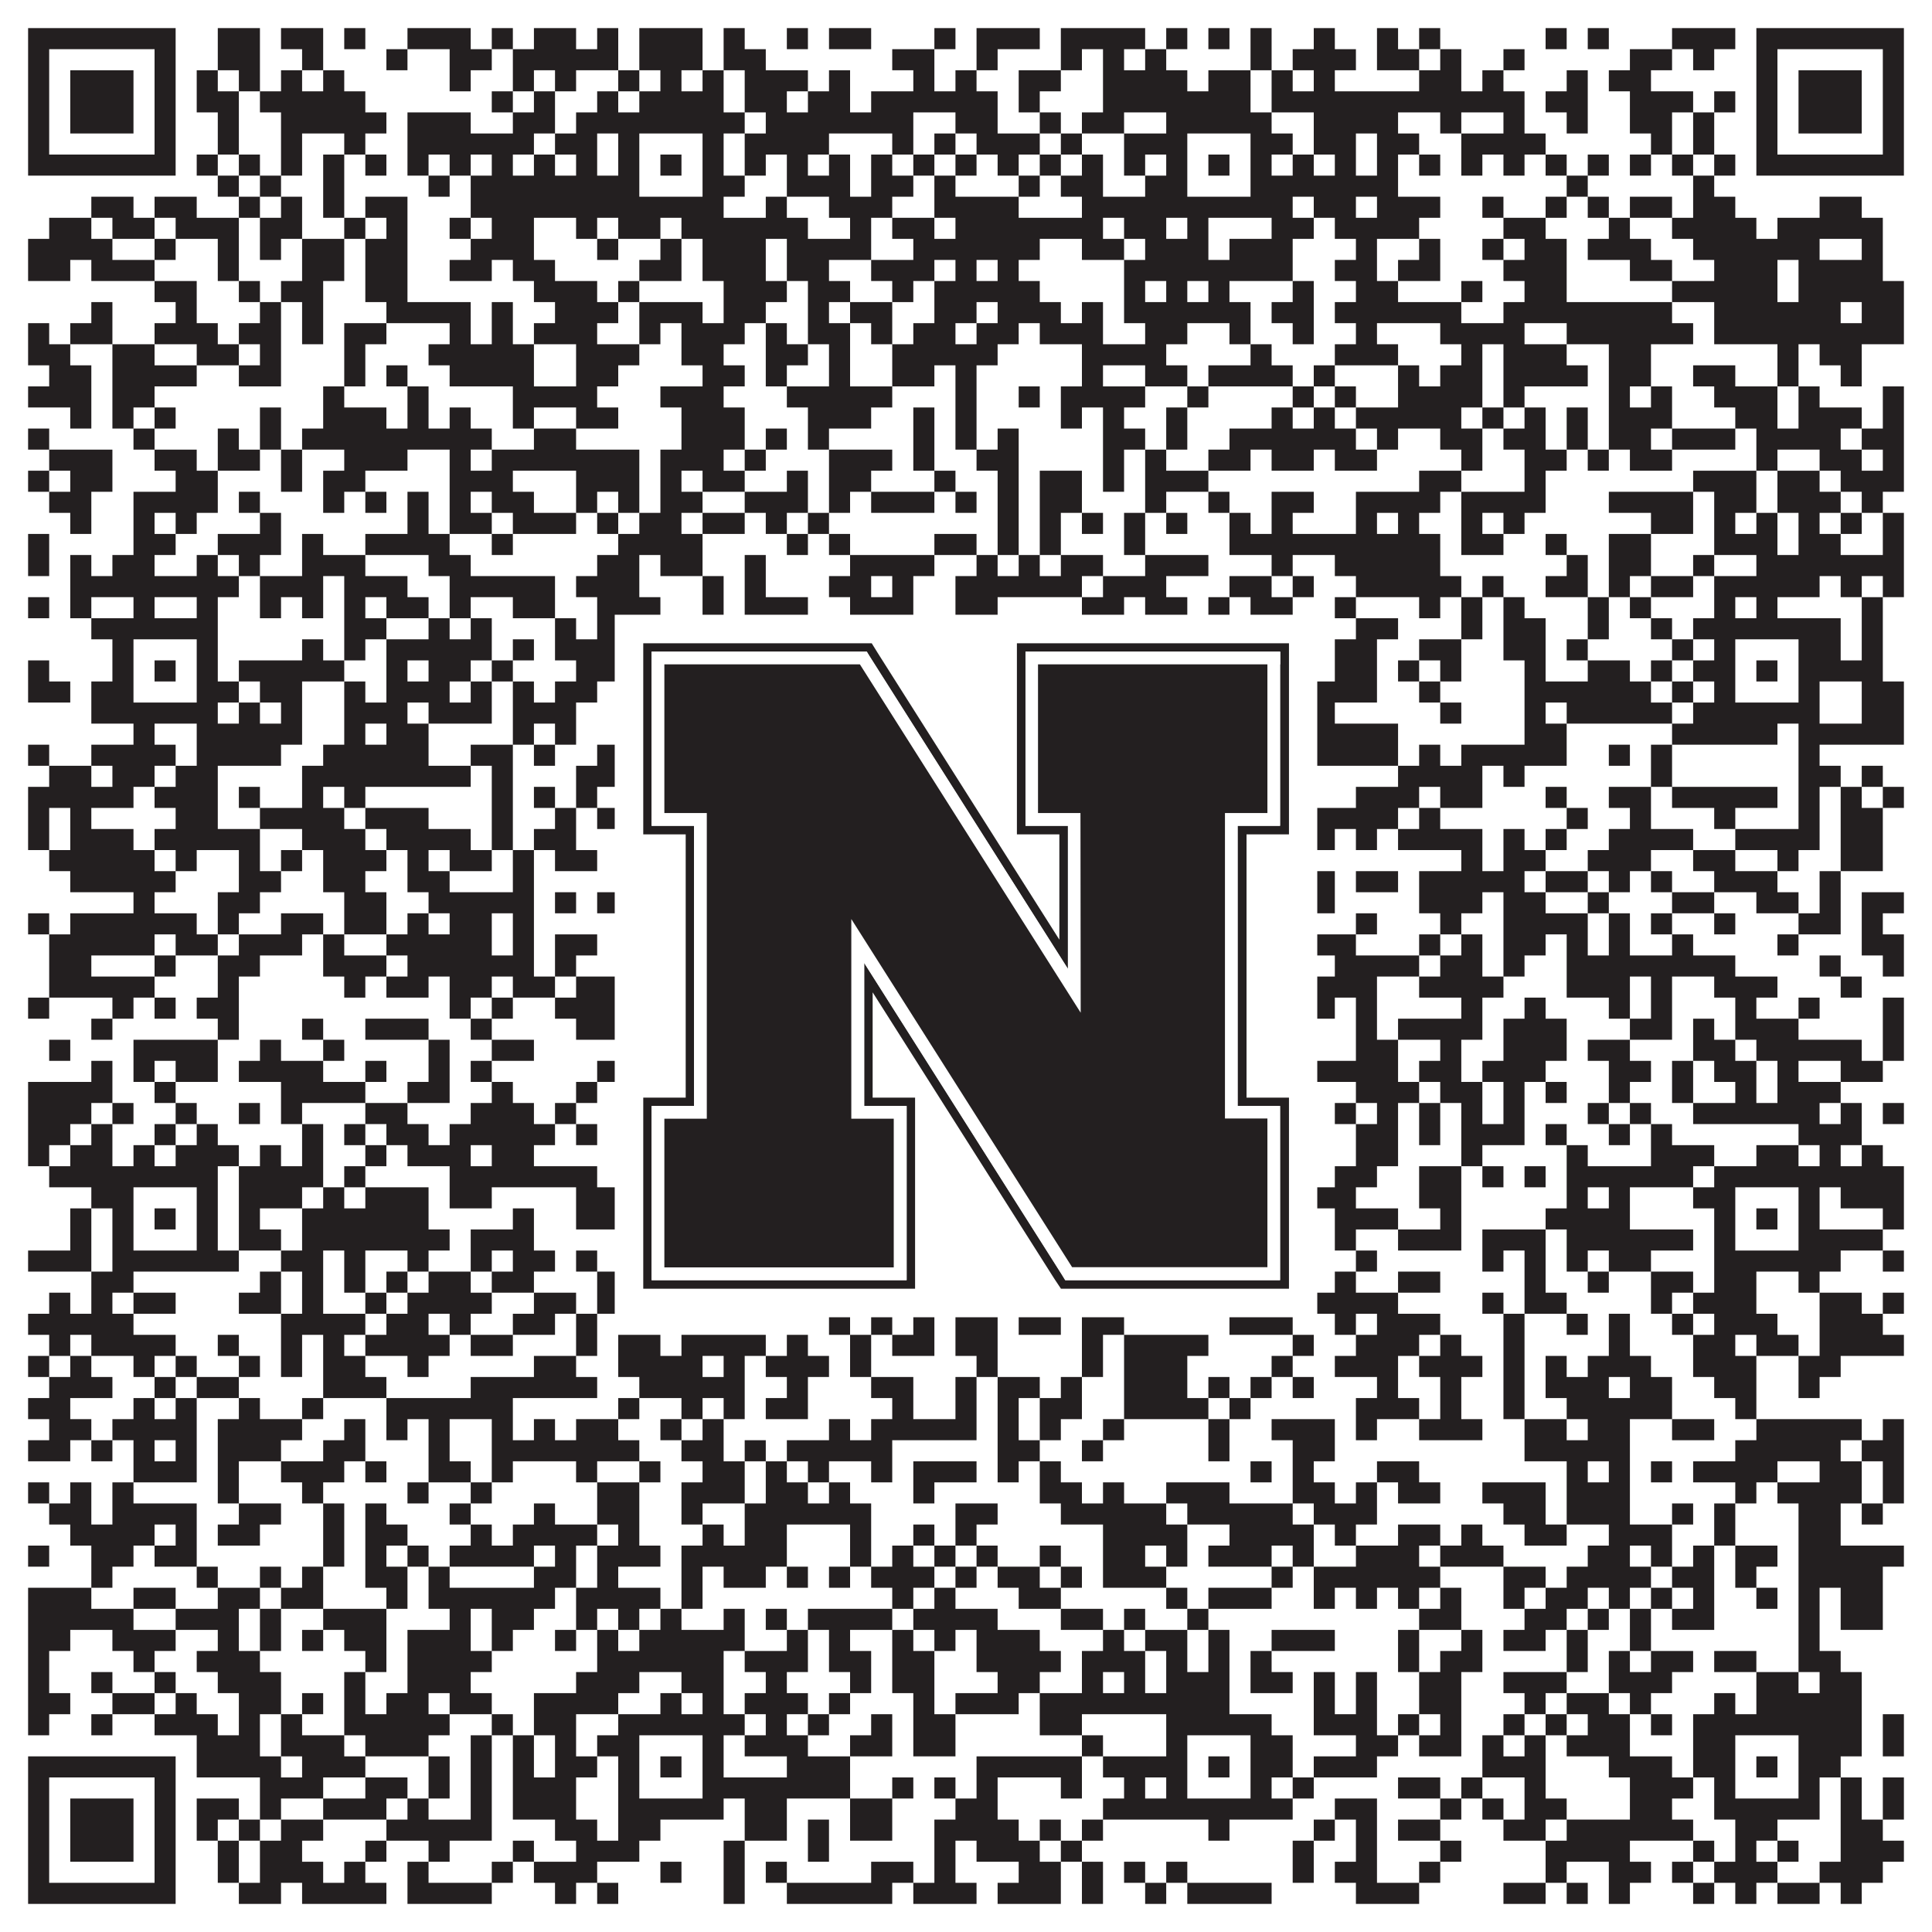 <?xml version="1.0"?>
<svg xmlns="http://www.w3.org/2000/svg" xmlns:xlink="http://www.w3.org/1999/xlink" version="1.1" width="1100px" height="1100px" viewBox="0 0 1100 1100"><rect x="0" y="0" width="1100" height="1100" fill="#ffffff" fill-opacity="1"/><path fill="#231f20" fill-opacity="1" d="M16,16L100,16L100,28L16,28ZM124,16L148,16L148,28L124,28ZM160,16L184,16L184,28L160,28ZM196,16L208,16L208,28L196,28ZM232,16L268,16L268,28L232,28ZM280,16L292,16L292,28L280,28ZM304,16L328,16L328,28L304,28ZM340,16L352,16L352,28L340,28ZM364,16L400,16L400,28L364,28ZM412,16L424,16L424,28L412,28ZM448,16L460,16L460,28L448,28ZM472,16L496,16L496,28L472,28ZM532,16L544,16L544,28L532,28ZM556,16L592,16L592,28L556,28ZM604,16L652,16L652,28L604,28ZM664,16L676,16L676,28L664,28ZM688,16L700,16L700,28L688,28ZM712,16L724,16L724,28L712,28ZM748,16L760,16L760,28L748,28ZM784,16L796,16L796,28L784,28ZM808,16L820,16L820,28L808,28ZM880,16L892,16L892,28L880,28ZM904,16L916,16L916,28L904,28ZM952,16L988,16L988,28L952,28ZM1000,16L1084,16L1084,28L1000,28ZM16,28L28,28L28,40L16,40ZM88,28L100,28L100,40L88,40ZM124,28L148,28L148,40L124,40ZM172,28L184,28L184,40L172,40ZM220,28L232,28L232,40L220,40ZM256,28L280,28L280,40L256,40ZM292,28L352,28L352,40L292,40ZM364,28L400,28L400,40L364,40ZM412,28L436,28L436,40L412,40ZM508,28L532,28L532,40L508,40ZM556,28L568,28L568,40L556,40ZM604,28L616,28L616,40L604,40ZM628,28L640,28L640,40L628,40ZM652,28L664,28L664,40L652,40ZM712,28L724,28L724,40L712,40ZM736,28L772,28L772,40L736,40ZM784,28L808,28L808,40L784,40ZM820,28L832,28L832,40L820,40ZM856,28L868,28L868,40L856,40ZM928,28L952,28L952,40L928,40ZM964,28L976,28L976,40L964,40ZM1000,28L1012,28L1012,40L1000,40ZM1072,28L1084,28L1084,40L1072,40ZM16,40L28,40L28,52L16,52ZM40,40L76,40L76,52L40,52ZM88,40L100,40L100,52L88,52ZM112,40L124,40L124,52L112,52ZM136,40L148,40L148,52L136,52ZM160,40L172,40L172,52L160,52ZM184,40L196,40L196,52L184,52ZM256,40L268,40L268,52L256,52ZM292,40L304,40L304,52L292,52ZM316,40L328,40L328,52L316,52ZM352,40L364,40L364,52L352,52ZM376,40L388,40L388,52L376,52ZM400,40L412,40L412,52L400,52ZM424,40L460,40L460,52L424,52ZM472,40L484,40L484,52L472,52ZM520,40L532,40L532,52L520,52ZM544,40L556,40L556,52L544,52ZM580,40L604,40L604,52L580,52ZM628,40L676,40L676,52L628,52ZM688,40L712,40L712,52L688,52ZM724,40L736,40L736,52L724,52ZM748,40L760,40L760,52L748,52ZM808,40L832,40L832,52L808,52ZM844,40L856,40L856,52L844,52ZM892,40L904,40L904,52L892,52ZM916,40L940,40L940,52L916,52ZM1000,40L1012,40L1012,52L1000,52ZM1024,40L1060,40L1060,52L1024,52ZM1072,40L1084,40L1084,52L1072,52ZM16,52L28,52L28,64L16,64ZM40,52L76,52L76,64L40,64ZM88,52L100,52L100,64L88,64ZM112,52L136,52L136,64L112,64ZM148,52L208,52L208,64L148,64ZM280,52L292,52L292,64L280,64ZM304,52L316,52L316,64L304,64ZM340,52L352,52L352,64L340,64ZM364,52L412,52L412,64L364,64ZM424,52L448,52L448,64L424,64ZM460,52L484,52L484,64L460,64ZM496,52L568,52L568,64L496,64ZM580,52L592,52L592,64L580,64ZM628,52L712,52L712,64L628,64ZM724,52L868,52L868,64L724,64ZM880,52L904,52L904,64L880,64ZM928,52L964,52L964,64L928,64ZM976,52L988,52L988,64L976,64ZM1000,52L1012,52L1012,64L1000,64ZM1024,52L1060,52L1060,64L1024,64ZM1072,52L1084,52L1084,64L1072,64ZM16,64L28,64L28,76L16,76ZM40,64L76,64L76,76L40,76ZM88,64L100,64L100,76L88,76ZM124,64L136,64L136,76L124,76ZM160,64L220,64L220,76L160,76ZM232,64L268,64L268,76L232,76ZM292,64L316,64L316,76L292,76ZM328,64L424,64L424,76L328,76ZM436,64L520,64L520,76L436,76ZM544,64L568,64L568,76L544,76ZM592,64L604,64L604,76L592,76ZM616,64L640,64L640,76L616,76ZM664,64L724,64L724,76L664,76ZM748,64L796,64L796,76L748,76ZM820,64L832,64L832,76L820,76ZM856,64L868,64L868,76L856,76ZM892,64L904,64L904,76L892,76ZM928,64L952,64L952,76L928,76ZM964,64L976,64L976,76L964,76ZM1000,64L1012,64L1012,76L1000,76ZM1024,64L1060,64L1060,76L1024,76ZM1072,64L1084,64L1084,76L1072,76ZM16,76L28,76L28,88L16,88ZM88,76L100,76L100,88L88,88ZM124,76L136,76L136,88L124,88ZM160,76L172,76L172,88L160,88ZM196,76L208,76L208,88L196,88ZM232,76L304,76L304,88L232,88ZM316,76L340,76L340,88L316,88ZM352,76L364,76L364,88L352,88ZM400,76L412,76L412,88L400,88ZM424,76L472,76L472,88L424,88ZM508,76L520,76L520,88L508,88ZM532,76L544,76L544,88L532,88ZM556,76L592,76L592,88L556,88ZM604,76L616,76L616,88L604,88ZM640,76L676,76L676,88L640,88ZM712,76L736,76L736,88L712,88ZM748,76L772,76L772,88L748,88ZM784,76L808,76L808,88L784,88ZM832,76L880,76L880,88L832,88ZM940,76L952,76L952,88L940,88ZM964,76L976,76L976,88L964,88ZM1000,76L1012,76L1012,88L1000,88ZM1072,76L1084,76L1084,88L1072,88ZM16,88L100,88L100,100L16,100ZM112,88L124,88L124,100L112,100ZM136,88L148,88L148,100L136,100ZM160,88L172,88L172,100L160,100ZM184,88L196,88L196,100L184,100ZM208,88L220,88L220,100L208,100ZM232,88L244,88L244,100L232,100ZM256,88L268,88L268,100L256,100ZM280,88L292,88L292,100L280,100ZM304,88L316,88L316,100L304,100ZM328,88L340,88L340,100L328,100ZM352,88L364,88L364,100L352,100ZM376,88L388,88L388,100L376,100ZM400,88L412,88L412,100L400,100ZM424,88L436,88L436,100L424,100ZM448,88L460,88L460,100L448,100ZM472,88L484,88L484,100L472,100ZM496,88L508,88L508,100L496,100ZM520,88L532,88L532,100L520,100ZM544,88L556,88L556,100L544,100ZM568,88L580,88L580,100L568,100ZM592,88L604,88L604,100L592,100ZM616,88L628,88L628,100L616,100ZM640,88L652,88L652,100L640,100ZM664,88L676,88L676,100L664,100ZM688,88L700,88L700,100L688,100ZM712,88L724,88L724,100L712,100ZM736,88L748,88L748,100L736,100ZM760,88L772,88L772,100L760,100ZM784,88L796,88L796,100L784,100ZM808,88L820,88L820,100L808,100ZM832,88L844,88L844,100L832,100ZM856,88L868,88L868,100L856,100ZM880,88L892,88L892,100L880,100ZM904,88L916,88L916,100L904,100ZM928,88L940,88L940,100L928,100ZM952,88L964,88L964,100L952,100ZM976,88L988,88L988,100L976,100ZM1000,88L1084,88L1084,100L1000,100ZM124,100L136,100L136,112L124,112ZM148,100L160,100L160,112L148,112ZM184,100L196,100L196,112L184,112ZM244,100L256,100L256,112L244,112ZM268,100L364,100L364,112L268,112ZM400,100L424,100L424,112L400,112ZM448,100L484,100L484,112L448,112ZM496,100L520,100L520,112L496,112ZM532,100L544,100L544,112L532,112ZM580,100L592,100L592,112L580,112ZM604,100L628,100L628,112L604,112ZM652,100L676,100L676,112L652,112ZM712,100L796,100L796,112L712,112ZM892,100L904,100L904,112L892,112ZM964,100L976,100L976,112L964,112ZM52,112L76,112L76,124L52,124ZM88,112L112,112L112,124L88,124ZM136,112L148,112L148,124L136,124ZM160,112L172,112L172,124L160,124ZM184,112L196,112L196,124L184,124ZM208,112L232,112L232,124L208,124ZM268,112L412,112L412,124L268,124ZM436,112L448,112L448,124L436,124ZM472,112L508,112L508,124L472,124ZM532,112L580,112L580,124L532,124ZM616,112L736,112L736,124L616,124ZM748,112L772,112L772,124L748,124ZM784,112L820,112L820,124L784,124ZM844,112L856,112L856,124L844,124ZM880,112L892,112L892,124L880,124ZM904,112L916,112L916,124L904,124ZM928,112L952,112L952,124L928,124ZM964,112L988,112L988,124L964,124ZM1036,112L1060,112L1060,124L1036,124ZM28,124L52,124L52,136L28,136ZM64,124L88,124L88,136L64,136ZM100,124L136,124L136,136L100,136ZM148,124L172,124L172,136L148,136ZM196,124L208,124L208,136L196,136ZM220,124L232,124L232,136L220,136ZM256,124L268,124L268,136L256,136ZM280,124L304,124L304,136L280,136ZM328,124L340,124L340,136L328,136ZM352,124L376,124L376,136L352,136ZM388,124L460,124L460,136L388,136ZM484,124L496,124L496,136L484,136ZM508,124L532,124L532,136L508,136ZM544,124L628,124L628,136L544,136ZM640,124L664,124L664,136L640,136ZM676,124L688,124L688,136L676,136ZM724,124L748,124L748,136L724,136ZM760,124L808,124L808,136L760,136ZM856,124L880,124L880,136L856,136ZM916,124L928,124L928,136L916,136ZM952,124L1000,124L1000,136L952,136ZM1012,124L1072,124L1072,136L1012,136ZM16,136L64,136L64,148L16,148ZM88,136L100,136L100,148L88,148ZM124,136L136,136L136,148L124,148ZM148,136L160,136L160,148L148,148ZM172,136L196,136L196,148L172,148ZM208,136L232,136L232,148L208,148ZM268,136L304,136L304,148L268,148ZM340,136L352,136L352,148L340,148ZM376,136L388,136L388,148L376,148ZM400,136L436,136L436,148L400,148ZM448,136L496,136L496,148L448,148ZM520,136L592,136L592,148L520,148ZM616,136L640,136L640,148L616,148ZM652,136L688,136L688,148L652,148ZM700,136L736,136L736,148L700,148ZM772,136L784,136L784,148L772,148ZM808,136L820,136L820,148L808,148ZM844,136L856,136L856,148L844,148ZM868,136L892,136L892,148L868,148ZM904,136L940,136L940,148L904,148ZM964,136L1036,136L1036,148L964,148ZM1060,136L1072,136L1072,148L1060,148ZM16,148L40,148L40,160L16,160ZM52,148L88,148L88,160L52,160ZM124,148L136,148L136,160L124,160ZM172,148L196,148L196,160L172,160ZM208,148L232,148L232,160L208,160ZM256,148L280,148L280,160L256,160ZM292,148L316,148L316,160L292,160ZM364,148L388,148L388,160L364,160ZM400,148L436,148L436,160L400,160ZM448,148L472,148L472,160L448,160ZM496,148L532,148L532,160L496,160ZM544,148L556,148L556,160L544,160ZM568,148L580,148L580,160L568,160ZM640,148L736,148L736,160L640,160ZM760,148L784,148L784,160L760,160ZM796,148L820,148L820,160L796,160ZM856,148L892,148L892,160L856,160ZM928,148L952,148L952,160L928,160ZM976,148L1012,148L1012,160L976,160ZM1024,148L1072,148L1072,160L1024,160ZM88,160L112,160L112,172L88,172ZM136,160L148,160L148,172L136,172ZM160,160L184,160L184,172L160,172ZM208,160L232,160L232,172L208,172ZM304,160L340,160L340,172L304,172ZM352,160L364,160L364,172L352,172ZM412,160L448,160L448,172L412,172ZM460,160L484,160L484,172L460,172ZM508,160L520,160L520,172L508,172ZM532,160L592,160L592,172L532,172ZM640,160L652,160L652,172L640,172ZM664,160L676,160L676,172L664,172ZM688,160L700,160L700,172L688,172ZM736,160L748,160L748,172L736,172ZM772,160L796,160L796,172L772,172ZM832,160L844,160L844,172L832,172ZM868,160L892,160L892,172L868,172ZM952,160L1012,160L1012,172L952,172ZM1024,160L1084,160L1084,172L1024,172ZM52,172L64,172L64,184L52,184ZM100,172L112,172L112,184L100,184ZM148,172L160,172L160,184L148,184ZM172,172L184,172L184,184L172,184ZM220,172L268,172L268,184L220,184ZM280,172L292,172L292,184L280,184ZM316,172L352,172L352,184L316,184ZM364,172L400,172L400,184L364,184ZM412,172L436,172L436,184L412,184ZM460,172L472,172L472,184L460,184ZM484,172L508,172L508,184L484,184ZM532,172L556,172L556,184L532,184ZM568,172L604,172L604,184L568,184ZM616,172L628,172L628,184L616,184ZM640,172L712,172L712,184L640,184ZM724,172L748,172L748,184L724,184ZM760,172L832,172L832,184L760,184ZM856,172L952,172L952,184L856,184ZM976,172L1048,172L1048,184L976,184ZM1060,172L1084,172L1084,184L1060,184ZM16,184L28,184L28,196L16,196ZM40,184L64,184L64,196L40,196ZM88,184L124,184L124,196L88,196ZM136,184L160,184L160,196L136,196ZM172,184L184,184L184,196L172,196ZM196,184L220,184L220,196L196,196ZM256,184L268,184L268,196L256,196ZM280,184L292,184L292,196L280,196ZM304,184L340,184L340,196L304,196ZM364,184L376,184L376,196L364,196ZM388,184L424,184L424,196L388,196ZM436,184L448,184L448,196L436,196ZM460,184L484,184L484,196L460,196ZM496,184L508,184L508,196L496,196ZM520,184L544,184L544,196L520,196ZM556,184L580,184L580,196L556,196ZM592,184L628,184L628,196L592,196ZM652,184L676,184L676,196L652,196ZM700,184L712,184L712,196L700,196ZM736,184L748,184L748,196L736,196ZM772,184L784,184L784,196L772,196ZM820,184L868,184L868,196L820,196ZM892,184L964,184L964,196L892,196ZM976,184L1084,184L1084,196L976,196ZM16,196L40,196L40,208L16,208ZM64,196L88,196L88,208L64,208ZM112,196L136,196L136,208L112,208ZM148,196L160,196L160,208L148,208ZM196,196L208,196L208,208L196,208ZM244,196L304,196L304,208L244,208ZM328,196L364,196L364,208L328,208ZM388,196L412,196L412,208L388,208ZM436,196L460,196L460,208L436,208ZM472,196L484,196L484,208L472,208ZM508,196L568,196L568,208L508,208ZM616,196L664,196L664,208L616,208ZM712,196L724,196L724,208L712,208ZM760,196L796,196L796,208L760,208ZM832,196L844,196L844,208L832,208ZM856,196L892,196L892,208L856,208ZM916,196L940,196L940,208L916,208ZM1012,196L1024,196L1024,208L1012,208ZM1036,196L1060,196L1060,208L1036,208ZM28,208L52,208L52,220L28,220ZM64,208L112,208L112,220L64,220ZM136,208L160,208L160,220L136,220ZM196,208L208,208L208,220L196,220ZM220,208L232,208L232,220L220,220ZM256,208L304,208L304,220L256,220ZM328,208L352,208L352,220L328,220ZM400,208L424,208L424,220L400,220ZM436,208L448,208L448,220L436,220ZM472,208L484,208L484,220L472,220ZM508,208L532,208L532,220L508,220ZM544,208L556,208L556,220L544,220ZM616,208L628,208L628,220L616,220ZM652,208L676,208L676,220L652,220ZM688,208L736,208L736,220L688,220ZM748,208L760,208L760,220L748,220ZM796,208L808,208L808,220L796,220ZM820,208L844,208L844,220L820,220ZM856,208L904,208L904,220L856,220ZM916,208L940,208L940,220L916,220ZM964,208L988,208L988,220L964,220ZM1012,208L1024,208L1024,220L1012,220ZM1048,208L1060,208L1060,220L1048,220ZM16,220L52,220L52,232L16,232ZM64,220L88,220L88,232L64,232ZM184,220L196,220L196,232L184,232ZM232,220L244,220L244,232L232,232ZM292,220L340,220L340,232L292,232ZM376,220L412,220L412,232L376,232ZM448,220L508,220L508,232L448,232ZM544,220L556,220L556,232L544,232ZM580,220L592,220L592,232L580,232ZM604,220L652,220L652,232L604,232ZM676,220L688,220L688,232L676,232ZM736,220L748,220L748,232L736,232ZM760,220L772,220L772,232L760,232ZM796,220L844,220L844,232L796,232ZM856,220L868,220L868,232L856,232ZM916,220L928,220L928,232L916,232ZM940,220L952,220L952,232L940,232ZM976,220L1012,220L1012,232L976,232ZM1024,220L1036,220L1036,232L1024,232ZM1072,220L1084,220L1084,232L1072,232ZM40,232L52,232L52,244L40,244ZM64,232L76,232L76,244L64,244ZM88,232L100,232L100,244L88,244ZM148,232L160,232L160,244L148,244ZM184,232L220,232L220,244L184,244ZM232,232L244,232L244,244L232,244ZM256,232L268,232L268,244L256,244ZM292,232L304,232L304,244L292,244ZM328,232L352,232L352,244L328,244ZM388,232L424,232L424,244L388,244ZM460,232L496,232L496,244L460,244ZM520,232L532,232L532,244L520,244ZM544,232L556,232L556,244L544,244ZM604,232L616,232L616,244L604,244ZM628,232L640,232L640,244L628,244ZM664,232L676,232L676,244L664,244ZM724,232L736,232L736,244L724,244ZM748,232L760,232L760,244L748,244ZM772,232L832,232L832,244L772,244ZM844,232L856,232L856,244L844,244ZM868,232L880,232L880,244L868,244ZM892,232L904,232L904,244L892,244ZM916,232L952,232L952,244L916,244ZM988,232L1012,232L1012,244L988,244ZM1024,232L1060,232L1060,244L1024,244ZM1072,232L1084,232L1084,244L1072,244ZM16,244L28,244L28,256L16,256ZM76,244L88,244L88,256L76,256ZM124,244L136,244L136,256L124,256ZM148,244L160,244L160,256L148,256ZM172,244L280,244L280,256L172,256ZM304,244L328,244L328,256L304,256ZM388,244L424,244L424,256L388,256ZM436,244L448,244L448,256L436,256ZM460,244L472,244L472,256L460,256ZM520,244L532,244L532,256L520,256ZM544,244L556,244L556,256L544,256ZM568,244L580,244L580,256L568,256ZM628,244L652,244L652,256L628,256ZM664,244L676,244L676,256L664,256ZM700,244L772,244L772,256L700,256ZM784,244L796,244L796,256L784,256ZM820,244L844,244L844,256L820,256ZM856,244L880,244L880,256L856,256ZM892,244L904,244L904,256L892,256ZM916,244L940,244L940,256L916,256ZM952,244L988,244L988,256L952,256ZM1000,244L1048,244L1048,256L1000,256ZM1060,244L1084,244L1084,256L1060,256ZM28,256L64,256L64,268L28,268ZM88,256L112,256L112,268L88,268ZM124,256L148,256L148,268L124,268ZM160,256L172,256L172,268L160,268ZM196,256L232,256L232,268L196,268ZM256,256L268,256L268,268L256,268ZM280,256L364,256L364,268L280,268ZM376,256L412,256L412,268L376,268ZM424,256L436,256L436,268L424,268ZM472,256L508,256L508,268L472,268ZM520,256L532,256L532,268L520,268ZM556,256L580,256L580,268L556,268ZM628,256L640,256L640,268L628,268ZM652,256L664,256L664,268L652,268ZM688,256L712,256L712,268L688,268ZM724,256L748,256L748,268L724,268ZM760,256L784,256L784,268L760,268ZM832,256L844,256L844,268L832,268ZM868,256L892,256L892,268L868,268ZM904,256L916,256L916,268L904,268ZM928,256L952,256L952,268L928,268ZM1000,256L1012,256L1012,268L1000,268ZM1036,256L1060,256L1060,268L1036,268ZM1072,256L1084,256L1084,268L1072,268ZM16,268L28,268L28,280L16,280ZM40,268L64,268L64,280L40,280ZM100,268L124,268L124,280L100,280ZM160,268L172,268L172,280L160,280ZM184,268L208,268L208,280L184,280ZM256,268L292,268L292,280L256,280ZM328,268L364,268L364,280L328,280ZM376,268L388,268L388,280L376,280ZM400,268L424,268L424,280L400,280ZM448,268L460,268L460,280L448,280ZM472,268L496,268L496,280L472,280ZM532,268L544,268L544,280L532,280ZM568,268L580,268L580,280L568,280ZM592,268L616,268L616,280L592,280ZM628,268L640,268L640,280L628,280ZM652,268L688,268L688,280L652,280ZM808,268L832,268L832,280L808,280ZM868,268L880,268L880,280L868,280ZM964,268L1000,268L1000,280L964,280ZM1012,268L1036,268L1036,280L1012,280ZM1048,268L1084,268L1084,280L1048,280ZM28,280L52,280L52,292L28,292ZM76,280L124,280L124,292L76,292ZM136,280L148,280L148,292L136,292ZM184,280L196,280L196,292L184,292ZM208,280L220,280L220,292L208,292ZM232,280L244,280L244,292L232,292ZM256,280L268,280L268,292L256,292ZM280,280L304,280L304,292L280,292ZM328,280L340,280L340,292L328,292ZM352,280L364,280L364,292L352,292ZM376,280L400,280L400,292L376,292ZM424,280L460,280L460,292L424,292ZM472,280L484,280L484,292L472,292ZM496,280L532,280L532,292L496,292ZM544,280L556,280L556,292L544,292ZM568,280L580,280L580,292L568,292ZM592,280L616,280L616,292L592,292ZM652,280L664,280L664,292L652,292ZM688,280L700,280L700,292L688,292ZM724,280L748,280L748,292L724,292ZM772,280L820,280L820,292L772,292ZM832,280L880,280L880,292L832,292ZM916,280L964,280L964,292L916,292ZM976,280L1000,280L1000,292L976,292ZM1012,280L1048,280L1048,292L1012,292ZM1060,280L1072,280L1072,292L1060,292ZM40,292L52,292L52,304L40,304ZM76,292L88,292L88,304L76,304ZM100,292L112,292L112,304L100,304ZM148,292L160,292L160,304L148,304ZM232,292L244,292L244,304L232,304ZM256,292L280,292L280,304L256,304ZM292,292L328,292L328,304L292,304ZM340,292L352,292L352,304L340,304ZM364,292L388,292L388,304L364,304ZM400,292L424,292L424,304L400,304ZM436,292L448,292L448,304L436,304ZM460,292L472,292L472,304L460,304ZM568,292L580,292L580,304L568,304ZM592,292L604,292L604,304L592,304ZM616,292L628,292L628,304L616,304ZM640,292L652,292L652,304L640,304ZM664,292L676,292L676,304L664,304ZM700,292L712,292L712,304L700,304ZM724,292L736,292L736,304L724,304ZM772,292L784,292L784,304L772,304ZM796,292L808,292L808,304L796,304ZM832,292L844,292L844,304L832,304ZM856,292L868,292L868,304L856,304ZM940,292L964,292L964,304L940,304ZM976,292L988,292L988,304L976,304ZM1000,292L1012,292L1012,304L1000,304ZM1024,292L1036,292L1036,304L1024,304ZM1048,292L1060,292L1060,304L1048,304ZM1072,292L1084,292L1084,304L1072,304ZM16,304L28,304L28,316L16,316ZM76,304L100,304L100,316L76,316ZM124,304L160,304L160,316L124,316ZM172,304L184,304L184,316L172,316ZM208,304L256,304L256,316L208,316ZM280,304L292,304L292,316L280,316ZM352,304L400,304L400,316L352,316ZM448,304L460,304L460,316L448,316ZM472,304L484,304L484,316L472,316ZM532,304L556,304L556,316L532,316ZM568,304L580,304L580,316L568,316ZM592,304L604,304L604,316L592,316ZM640,304L652,304L652,316L640,316ZM700,304L820,304L820,316L700,316ZM832,304L856,304L856,316L832,316ZM880,304L892,304L892,316L880,316ZM916,304L940,304L940,316L916,316ZM976,304L1012,304L1012,316L976,316ZM1024,304L1048,304L1048,316L1024,316ZM1072,304L1084,304L1084,316L1072,316ZM16,316L28,316L28,328L16,328ZM40,316L52,316L52,328L40,328ZM64,316L88,316L88,328L64,328ZM112,316L124,316L124,328L112,328ZM136,316L148,316L148,328L136,328ZM172,316L208,316L208,328L172,328ZM244,316L268,316L268,328L244,328ZM340,316L364,316L364,328L340,328ZM376,316L400,316L400,328L376,328ZM424,316L436,316L436,328L424,328ZM484,316L532,316L532,328L484,328ZM556,316L568,316L568,328L556,328ZM580,316L592,316L592,328L580,328ZM604,316L628,316L628,328L604,328ZM652,316L688,316L688,328L652,328ZM724,316L736,316L736,328L724,328ZM760,316L820,316L820,328L760,328ZM892,316L904,316L904,328L892,328ZM916,316L940,316L940,328L916,328ZM964,316L976,316L976,328L964,328ZM1000,316L1084,316L1084,328L1000,328ZM40,328L136,328L136,340L40,340ZM148,328L184,328L184,340L148,340ZM196,328L232,328L232,340L196,340ZM256,328L316,328L316,340L256,340ZM328,328L364,328L364,340L328,340ZM400,328L412,328L412,340L400,340ZM424,328L436,328L436,340L424,340ZM472,328L496,328L496,340L472,340ZM508,328L520,328L520,340L508,340ZM544,328L616,328L616,340L544,340ZM628,328L664,328L664,340L628,340ZM700,328L724,328L724,340L700,340ZM736,328L748,328L748,340L736,340ZM772,328L832,328L832,340L772,340ZM844,328L856,328L856,340L844,340ZM880,328L904,328L904,340L880,340ZM916,328L928,328L928,340L916,340ZM940,328L964,328L964,340L940,340ZM976,328L1036,328L1036,340L976,340ZM1048,328L1060,328L1060,340L1048,340ZM1072,328L1084,328L1084,340L1072,340ZM16,340L28,340L28,352L16,352ZM40,340L52,340L52,352L40,352ZM76,340L88,340L88,352L76,352ZM112,340L124,340L124,352L112,352ZM148,340L160,340L160,352L148,352ZM172,340L184,340L184,352L172,352ZM196,340L208,340L208,352L196,352ZM220,340L244,340L244,352L220,352ZM256,340L268,340L268,352L256,352ZM292,340L316,340L316,352L292,352ZM340,340L376,340L376,352L340,352ZM400,340L412,340L412,352L400,352ZM424,340L460,340L460,352L424,352ZM484,340L520,340L520,352L484,352ZM544,340L568,340L568,352L544,352ZM616,340L640,340L640,352L616,352ZM652,340L676,340L676,352L652,352ZM688,340L700,340L700,352L688,352ZM712,340L736,340L736,352L712,352ZM760,340L772,340L772,352L760,352ZM808,340L820,340L820,352L808,352ZM832,340L844,340L844,352L832,352ZM856,340L868,340L868,352L856,352ZM904,340L916,340L916,352L904,352ZM928,340L940,340L940,352L928,352ZM976,340L988,340L988,352L976,352ZM1000,340L1012,340L1012,352L1000,352ZM1060,340L1072,340L1072,352L1060,352ZM52,352L124,352L124,364L52,364ZM196,352L220,352L220,364L196,364ZM244,352L256,352L256,364L244,364ZM268,352L280,352L280,364L268,364ZM316,352L328,352L328,364L316,364ZM340,352L412,352L412,364L340,364ZM448,352L460,352L460,364L448,364ZM472,352L520,352L520,364L472,364ZM592,352L616,352L616,364L592,364ZM640,352L724,352L724,364L640,364ZM736,352L748,352L748,364L736,364ZM772,352L796,352L796,364L772,364ZM832,352L844,352L844,364L832,364ZM856,352L880,352L880,364L856,364ZM904,352L916,352L916,364L904,364ZM940,352L952,352L952,364L940,364ZM964,352L1048,352L1048,364L964,364ZM1060,352L1072,352L1072,364L1060,364ZM64,364L76,364L76,376L64,376ZM112,364L124,364L124,376L112,376ZM172,364L184,364L184,376L172,376ZM196,364L208,364L208,376L196,376ZM220,364L280,364L280,376L220,376ZM292,364L304,364L304,376L292,376ZM316,364L364,364L364,376L316,376ZM400,364L424,364L424,376L400,376ZM436,364L448,364L448,376L436,376ZM460,364L484,364L484,376L460,376ZM532,364L556,364L556,376L532,376ZM568,364L580,364L580,376L568,376ZM604,364L616,364L616,376L604,376ZM664,364L676,364L676,376L664,376ZM712,364L724,364L724,376L712,376ZM760,364L784,364L784,376L760,376ZM808,364L832,364L832,376L808,376ZM856,364L880,364L880,376L856,376ZM892,364L904,364L904,376L892,376ZM952,364L964,364L964,376L952,376ZM976,364L988,364L988,376L976,376ZM1024,364L1048,364L1048,376L1024,376ZM1060,364L1072,364L1072,376L1060,376ZM16,376L28,376L28,388L16,388ZM64,376L76,376L76,388L64,388ZM88,376L100,376L100,388L88,388ZM112,376L124,376L124,388L112,388ZM136,376L196,376L196,388L136,388ZM220,376L232,376L232,388L220,388ZM244,376L268,376L268,388L244,388ZM280,376L292,376L292,388L280,388ZM328,376L364,376L364,388L328,388ZM376,376L388,376L388,388L376,388ZM400,376L424,376L424,388L400,388ZM436,376L484,376L484,388L436,388ZM496,376L508,376L508,388L496,388ZM520,376L532,376L532,388L520,388ZM592,376L604,376L604,388L592,388ZM616,376L628,376L628,388L616,388ZM640,376L652,376L652,388L640,388ZM664,376L676,376L676,388L664,388ZM688,376L700,376L700,388L688,388ZM712,376L748,376L748,388L712,388ZM760,376L784,376L784,388L760,388ZM796,376L808,376L808,388L796,388ZM820,376L832,376L832,388L820,388ZM868,376L880,376L880,388L868,388ZM904,376L928,376L928,388L904,388ZM940,376L952,376L952,388L940,388ZM964,376L988,376L988,388L964,388ZM1000,376L1012,376L1012,388L1000,388ZM1024,376L1072,376L1072,388L1024,388ZM16,388L40,388L40,400L16,400ZM52,388L76,388L76,400L52,400ZM112,388L136,388L136,400L112,400ZM148,388L172,388L172,400L148,400ZM196,388L208,388L208,400L196,400ZM220,388L256,388L256,400L220,400ZM268,388L280,388L280,400L268,400ZM292,388L304,388L304,400L292,400ZM316,388L340,388L340,400L316,400ZM352,388L364,388L364,400L352,400ZM400,388L412,388L412,400L400,400ZM448,388L460,388L460,400L448,400ZM520,388L532,388L532,400L520,400ZM544,388L556,388L556,400L544,400ZM592,388L616,388L616,400L592,400ZM628,388L676,388L676,400L628,400ZM712,388L724,388L724,400L712,400ZM748,388L784,388L784,400L748,400ZM808,388L820,388L820,400L808,400ZM868,388L940,388L940,400L868,400ZM952,388L964,388L964,400L952,400ZM976,388L988,388L988,400L976,400ZM1024,388L1036,388L1036,400L1024,400ZM1060,388L1084,388L1084,400L1060,400ZM52,400L124,400L124,412L52,412ZM136,400L148,400L148,412L136,412ZM160,400L172,400L172,412L160,412ZM196,400L232,400L232,412L196,412ZM244,400L280,400L280,412L244,412ZM292,400L328,400L328,412L292,412ZM352,400L436,400L436,412L352,412ZM460,400L484,400L484,412L460,412ZM496,400L532,400L532,412L496,412ZM544,400L556,400L556,412L544,412ZM568,400L592,400L592,412L568,412ZM604,400L616,400L616,412L604,412ZM628,400L652,400L652,412L628,412ZM664,400L724,400L724,412L664,412ZM748,400L760,400L760,412L748,412ZM820,400L832,400L832,412L820,412ZM868,400L880,400L880,412L868,412ZM892,400L952,400L952,412L892,412ZM964,400L1036,400L1036,412L964,412ZM1060,400L1084,400L1084,412L1060,412ZM76,412L88,412L88,424L76,424ZM112,412L172,412L172,424L112,424ZM196,412L208,412L208,424L196,424ZM220,412L244,412L244,424L220,424ZM292,412L304,412L304,424L292,424ZM316,412L328,412L328,424L316,424ZM412,412L448,412L448,424L412,424ZM460,412L484,412L484,424L460,424ZM520,412L532,412L532,424L520,424ZM592,412L628,412L628,424L592,424ZM640,412L700,412L700,424L640,424ZM712,412L736,412L736,424L712,424ZM748,412L796,412L796,424L748,424ZM868,412L892,412L892,424L868,424ZM952,412L1012,412L1012,424L952,424ZM1024,412L1084,412L1084,424L1024,424ZM16,424L28,424L28,436L16,436ZM52,424L100,424L100,436L52,436ZM112,424L160,424L160,436L112,436ZM184,424L244,424L244,436L184,436ZM268,424L292,424L292,436L268,436ZM304,424L316,424L316,436L304,436ZM340,424L352,424L352,436L340,436ZM364,424L376,424L376,436L364,436ZM412,424L436,424L436,436L412,436ZM460,424L484,424L484,436L460,436ZM496,424L520,424L520,436L496,436ZM544,424L556,424L556,436L544,436ZM568,424L580,424L580,436L568,436ZM604,424L616,424L616,436L604,436ZM652,424L664,424L664,436L652,436ZM700,424L796,424L796,436L700,436ZM808,424L820,424L820,436L808,436ZM832,424L892,424L892,436L832,436ZM916,424L928,424L928,436L916,436ZM940,424L952,424L952,436L940,436ZM1024,424L1036,424L1036,436L1024,436ZM28,436L52,436L52,448L28,448ZM64,436L88,436L88,448L64,448ZM100,436L124,436L124,448L100,448ZM172,436L268,436L268,448L172,448ZM280,436L292,436L292,448L280,448ZM328,436L352,436L352,448L328,448ZM376,436L388,436L388,448L376,448ZM400,436L424,436L424,448L400,448ZM436,436L472,436L472,448L436,448ZM484,436L496,436L496,448L484,448ZM520,436L556,436L556,448L520,448ZM592,436L604,436L604,448L592,448ZM640,436L652,436L652,448L640,448ZM676,436L688,436L688,448L676,448ZM700,436L724,436L724,448L700,448ZM736,436L748,436L748,448L736,448ZM796,436L844,436L844,448L796,448ZM856,436L868,436L868,448L856,448ZM940,436L952,436L952,448L940,448ZM1024,436L1048,436L1048,448L1024,448ZM1060,436L1072,436L1072,448L1060,448ZM16,448L76,448L76,460L16,460ZM88,448L124,448L124,460L88,460ZM136,448L148,448L148,460L136,460ZM172,448L184,448L184,460L172,460ZM196,448L208,448L208,460L196,460ZM280,448L292,448L292,460L280,460ZM304,448L316,448L316,460L304,460ZM328,448L340,448L340,460L328,460ZM400,448L412,448L412,460L400,460ZM424,448L448,448L448,460L424,460ZM496,448L508,448L508,460L496,460ZM556,448L580,448L580,460L556,460ZM592,448L628,448L628,460L592,460ZM676,448L688,448L688,460L676,460ZM700,448L736,448L736,460L700,460ZM772,448L808,448L808,460L772,460ZM820,448L844,448L844,460L820,460ZM880,448L892,448L892,460L880,460ZM916,448L940,448L940,460L916,460ZM952,448L1012,448L1012,460L952,460ZM1024,448L1036,448L1036,460L1024,460ZM1048,448L1060,448L1060,460L1048,460ZM1072,448L1084,448L1084,460L1072,460ZM16,460L28,460L28,472L16,472ZM40,460L52,460L52,472L40,472ZM100,460L124,460L124,472L100,472ZM148,460L196,460L196,472L148,472ZM208,460L244,460L244,472L208,472ZM280,460L292,460L292,472L280,472ZM316,460L328,460L328,472L316,472ZM340,460L352,460L352,472L340,472ZM376,460L388,460L388,472L376,472ZM412,460L448,460L448,472L412,472ZM460,460L472,460L472,472L460,472ZM484,460L496,460L496,472L484,472ZM508,460L532,460L532,472L508,472ZM544,460L580,460L580,472L544,472ZM628,460L640,460L640,472L628,472ZM652,460L712,460L712,472L652,472ZM748,460L796,460L796,472L748,472ZM808,460L820,460L820,472L808,472ZM892,460L904,460L904,472L892,472ZM928,460L940,460L940,472L928,472ZM976,460L988,460L988,472L976,472ZM1024,460L1036,460L1036,472L1024,472ZM1048,460L1072,460L1072,472L1048,472ZM16,472L28,472L28,484L16,484ZM40,472L76,472L76,484L40,484ZM88,472L148,472L148,484L88,484ZM172,472L208,472L208,484L172,484ZM220,472L268,472L268,484L220,484ZM280,472L292,472L292,484L280,484ZM304,472L328,472L328,484L304,484ZM352,472L364,472L364,484L352,484ZM400,472L424,472L424,484L400,484ZM436,472L448,472L448,484L436,484ZM532,472L556,472L556,484L532,484ZM568,472L580,472L580,484L568,484ZM592,472L616,472L616,484L592,484ZM640,472L664,472L664,484L640,484ZM676,472L688,472L688,484L676,484ZM712,472L724,472L724,484L712,484ZM748,472L760,472L760,484L748,484ZM772,472L784,472L784,484L772,484ZM796,472L844,472L844,484L796,484ZM856,472L868,472L868,484L856,484ZM880,472L892,472L892,484L880,484ZM916,472L964,472L964,484L916,484ZM988,472L1036,472L1036,484L988,484ZM1048,472L1072,472L1072,484L1048,484ZM28,484L88,484L88,496L28,496ZM100,484L112,484L112,496L100,496ZM136,484L148,484L148,496L136,496ZM160,484L172,484L172,496L160,496ZM184,484L220,484L220,496L184,496ZM232,484L244,484L244,496L232,496ZM256,484L280,484L280,496L256,496ZM292,484L304,484L304,496L292,496ZM316,484L340,484L340,496L316,496ZM364,484L388,484L388,496L364,496ZM412,484L424,484L424,496L412,496ZM436,484L460,484L460,496L436,496ZM508,484L556,484L556,496L508,496ZM568,484L616,484L616,496L568,496ZM664,484L676,484L676,496L664,496ZM688,484L712,484L712,496L688,496ZM832,484L844,484L844,496L832,496ZM856,484L880,484L880,496L856,496ZM904,484L940,484L940,496L904,496ZM964,484L988,484L988,496L964,496ZM1012,484L1024,484L1024,496L1012,496ZM1048,484L1072,484L1072,496L1048,496ZM40,496L100,496L100,508L40,508ZM136,496L160,496L160,508L136,508ZM184,496L208,496L208,508L184,508ZM232,496L256,496L256,508L232,508ZM292,496L304,496L304,508L292,508ZM352,496L364,496L364,508L352,508ZM436,496L448,496L448,508L436,508ZM460,496L484,496L484,508L460,508ZM520,496L532,496L532,508L520,508ZM544,496L568,496L568,508L544,508ZM592,496L616,496L616,508L592,508ZM664,496L688,496L688,508L664,508ZM700,496L760,496L760,508L700,508ZM772,496L796,496L796,508L772,508ZM808,496L868,496L868,508L808,508ZM880,496L904,496L904,508L880,508ZM916,496L928,496L928,508L916,508ZM940,496L952,496L952,508L940,508ZM976,496L1012,496L1012,508L976,508ZM1036,496L1048,496L1048,508L1036,508ZM76,508L88,508L88,520L76,520ZM124,508L148,508L148,520L124,520ZM196,508L220,508L220,520L196,520ZM244,508L304,508L304,520L244,520ZM316,508L328,508L328,520L316,520ZM340,508L388,508L388,520L340,520ZM400,508L436,508L436,520L400,520ZM448,508L508,508L508,520L448,520ZM544,508L556,508L556,520L544,520ZM592,508L628,508L628,520L592,520ZM640,508L664,508L664,520L640,520ZM688,508L712,508L712,520L688,520ZM724,508L736,508L736,520L724,520ZM748,508L760,508L760,520L748,520ZM808,508L844,508L844,520L808,520ZM856,508L880,508L880,520L856,520ZM904,508L916,508L916,520L904,520ZM952,508L976,508L976,520L952,520ZM1000,508L1024,508L1024,520L1000,520ZM1036,508L1048,508L1048,520L1036,520ZM1060,508L1084,508L1084,520L1060,520ZM16,520L28,520L28,532L16,532ZM40,520L112,520L112,532L40,532ZM124,520L136,520L136,532L124,532ZM160,520L184,520L184,532L160,532ZM196,520L220,520L220,532L196,532ZM232,520L244,520L244,532L232,532ZM256,520L280,520L280,532L256,532ZM292,520L304,520L304,532L292,532ZM352,520L376,520L376,532L352,532ZM400,520L412,520L412,532L400,532ZM424,520L448,520L448,532L424,532ZM472,520L496,520L496,532L472,532ZM544,520L556,520L556,532L544,532ZM580,520L592,520L592,532L580,532ZM604,520L664,520L664,532L604,532ZM676,520L688,520L688,532L676,532ZM712,520L736,520L736,532L712,532ZM772,520L784,520L784,532L772,532ZM820,520L832,520L832,532L820,532ZM856,520L904,520L904,532L856,532ZM916,520L928,520L928,532L916,532ZM940,520L952,520L952,532L940,532ZM976,520L988,520L988,532L976,532ZM1024,520L1048,520L1048,532L1024,532ZM1060,520L1072,520L1072,532L1060,532ZM28,532L88,532L88,544L28,544ZM100,532L124,532L124,544L100,544ZM136,532L172,532L172,544L136,544ZM184,532L196,532L196,544L184,544ZM220,532L280,532L280,544L220,544ZM292,532L304,532L304,544L292,544ZM316,532L340,532L340,544L316,544ZM364,532L400,532L400,544L364,544ZM424,532L436,532L436,544L424,544ZM448,532L472,532L472,544L448,544ZM496,532L568,532L568,544L496,544ZM580,532L592,532L592,544L580,544ZM640,532L652,532L652,544L640,544ZM664,532L676,532L676,544L664,544ZM688,532L700,532L700,544L688,544ZM712,532L724,532L724,544L712,544ZM748,532L772,532L772,544L748,544ZM808,532L820,532L820,544L808,544ZM832,532L844,532L844,544L832,544ZM856,532L880,532L880,544L856,544ZM892,532L904,532L904,544L892,544ZM916,532L928,532L928,544L916,544ZM952,532L964,532L964,544L952,544ZM1012,532L1024,532L1024,544L1012,544ZM1060,532L1084,532L1084,544L1060,544ZM28,544L52,544L52,556L28,556ZM88,544L100,544L100,556L88,556ZM124,544L148,544L148,556L124,556ZM184,544L220,544L220,556L184,556ZM232,544L304,544L304,556L232,556ZM316,544L328,544L328,556L316,556ZM364,544L376,544L376,556L364,556ZM400,544L436,544L436,556L400,556ZM484,544L532,544L532,556L484,556ZM556,544L568,544L568,556L556,556ZM580,544L604,544L604,556L580,556ZM628,544L676,544L676,556L628,556ZM700,544L712,544L712,556L700,556ZM724,544L748,544L748,556L724,556ZM760,544L808,544L808,556L760,556ZM820,544L844,544L844,556L820,556ZM856,544L868,544L868,556L856,556ZM892,544L988,544L988,556L892,556ZM1036,544L1048,544L1048,556L1036,556ZM1072,544L1084,544L1084,556L1072,556ZM28,556L88,556L88,568L28,568ZM124,556L136,556L136,568L124,568ZM196,556L208,556L208,568L196,568ZM220,556L244,556L244,568L220,568ZM256,556L280,556L280,568L256,568ZM292,556L316,556L316,568L292,568ZM328,556L352,556L352,568L328,568ZM364,556L376,556L376,568L364,568ZM388,556L412,556L412,568L388,568ZM508,556L520,556L520,568L508,568ZM532,556L580,556L580,568L532,568ZM604,556L616,556L616,568L604,568ZM628,556L652,556L652,568L628,568ZM712,556L736,556L736,568L712,568ZM748,556L784,556L784,568L748,568ZM808,556L856,556L856,568L808,568ZM892,556L928,556L928,568L892,568ZM940,556L952,556L952,568L940,568ZM976,556L1012,556L1012,568L976,568ZM1048,556L1060,556L1060,568L1048,568ZM16,568L28,568L28,580L16,580ZM64,568L76,568L76,580L64,580ZM88,568L100,568L100,580L88,580ZM112,568L136,568L136,580L112,580ZM256,568L268,568L268,580L256,580ZM280,568L292,568L292,580L280,580ZM316,568L388,568L388,580L316,580ZM400,568L412,568L412,580L400,580ZM424,568L436,568L436,580L424,580ZM448,568L460,568L460,580L448,580ZM496,568L508,568L508,580L496,580ZM520,568L532,568L532,580L520,580ZM544,568L556,568L556,580L544,580ZM568,568L580,568L580,580L568,580ZM676,568L688,568L688,580L676,580ZM700,568L736,568L736,580L700,580ZM748,568L760,568L760,580L748,580ZM772,568L784,568L784,580L772,580ZM832,568L844,568L844,580L832,580ZM868,568L880,568L880,580L868,580ZM916,568L928,568L928,580L916,580ZM940,568L952,568L952,580L940,580ZM988,568L1000,568L1000,580L988,580ZM1024,568L1036,568L1036,580L1024,580ZM1072,568L1084,568L1084,580L1072,580ZM52,580L64,580L64,592L52,592ZM124,580L136,580L136,592L124,592ZM172,580L184,580L184,592L172,592ZM208,580L244,580L244,592L208,592ZM268,580L280,580L280,592L268,592ZM328,580L400,580L400,592L328,592ZM424,580L448,580L448,592L424,592ZM460,580L484,580L484,592L460,592ZM508,580L520,580L520,592L508,592ZM544,580L580,580L580,592L544,592ZM592,580L616,580L616,592L592,592ZM640,580L652,580L652,592L640,592ZM676,580L700,580L700,592L676,592ZM712,580L748,580L748,592L712,592ZM772,580L784,580L784,592L772,592ZM796,580L844,580L844,592L796,592ZM856,580L892,580L892,592L856,592ZM928,580L952,580L952,592L928,592ZM964,580L976,580L976,592L964,592ZM988,580L1024,580L1024,592L988,592ZM1072,580L1084,580L1084,592L1072,592ZM28,592L40,592L40,604L28,604ZM76,592L124,592L124,604L76,604ZM148,592L160,592L160,604L148,604ZM184,592L196,592L196,604L184,604ZM244,592L256,592L256,604L244,604ZM280,592L304,592L304,604L280,604ZM352,592L388,592L388,604L352,604ZM400,592L436,592L436,604L400,604ZM460,592L472,592L472,604L460,604ZM484,592L556,592L556,604L484,604ZM568,592L580,592L580,604L568,604ZM604,592L616,592L616,604L604,604ZM628,592L640,592L640,604L628,604ZM652,592L700,592L700,604L652,604ZM712,592L724,592L724,604L712,604ZM736,592L748,592L748,604L736,604ZM772,592L796,592L796,604L772,604ZM820,592L832,592L832,604L820,604ZM856,592L892,592L892,604L856,604ZM904,592L928,592L928,604L904,604ZM964,592L988,592L988,604L964,604ZM1000,592L1060,592L1060,604L1000,604ZM1072,592L1084,592L1084,604L1072,604ZM52,604L64,604L64,616L52,616ZM76,604L88,604L88,616L76,616ZM100,604L124,604L124,616L100,616ZM136,604L184,604L184,616L136,616ZM208,604L220,604L220,616L208,616ZM244,604L256,604L256,616L244,616ZM268,604L280,604L280,616L268,616ZM340,604L352,604L352,616L340,616ZM364,604L376,604L376,616L364,616ZM388,604L400,604L400,616L388,616ZM412,604L448,604L448,616L412,616ZM484,604L496,604L496,616L484,616ZM508,604L520,604L520,616L508,616ZM532,604L544,604L544,616L532,616ZM568,604L592,604L592,616L568,616ZM604,604L616,604L616,616L604,616ZM628,604L652,604L652,616L628,616ZM688,604L736,604L736,616L688,616ZM748,604L796,604L796,616L748,616ZM808,604L832,604L832,616L808,616ZM844,604L880,604L880,616L844,616ZM916,604L940,604L940,616L916,616ZM952,604L964,604L964,616L952,616ZM976,604L1000,604L1000,616L976,616ZM1012,604L1024,604L1024,616L1012,616ZM1048,604L1072,604L1072,616L1048,616ZM16,616L64,616L64,628L16,628ZM88,616L100,616L100,628L88,628ZM160,616L208,616L208,628L160,628ZM232,616L256,616L256,628L232,628ZM280,616L292,616L292,628L280,628ZM328,616L340,616L340,628L328,628ZM352,616L388,616L388,628L352,628ZM460,616L472,616L472,628L460,628ZM484,616L508,616L508,628L484,628ZM520,616L532,616L532,628L520,628ZM544,616L556,616L556,628L544,628ZM568,616L592,616L592,628L568,628ZM628,616L640,616L640,628L628,628ZM652,616L700,616L700,628L652,628ZM712,616L724,616L724,628L712,628ZM736,616L748,616L748,628L736,628ZM772,616L808,616L808,628L772,628ZM820,616L844,616L844,628L820,628ZM856,616L868,616L868,628L856,628ZM880,616L892,616L892,628L880,628ZM916,616L928,616L928,628L916,628ZM952,616L964,616L964,628L952,628ZM988,616L1000,616L1000,628L988,628ZM1012,616L1048,616L1048,628L1012,628ZM16,628L52,628L52,640L16,640ZM64,628L76,628L76,640L64,640ZM100,628L112,628L112,640L100,640ZM136,628L148,628L148,640L136,640ZM160,628L172,628L172,640L160,640ZM208,628L232,628L232,640L208,640ZM268,628L304,628L304,640L268,640ZM316,628L328,628L328,640L316,640ZM352,628L364,628L364,640L352,640ZM376,628L388,628L388,640L376,640ZM400,628L436,628L436,640L400,640ZM460,628L496,628L496,640L460,640ZM532,628L592,628L592,640L532,640ZM616,628L640,628L640,640L616,640ZM700,628L748,628L748,640L700,640ZM760,628L772,628L772,640L760,640ZM784,628L796,628L796,640L784,640ZM808,628L820,628L820,640L808,640ZM832,628L844,628L844,640L832,640ZM856,628L868,628L868,640L856,640ZM904,628L916,628L916,640L904,640ZM928,628L940,628L940,640L928,640ZM964,628L1036,628L1036,640L964,640ZM1048,628L1060,628L1060,640L1048,640ZM1072,628L1084,628L1084,640L1072,640ZM16,640L40,640L40,652L16,652ZM52,640L64,640L64,652L52,652ZM88,640L100,640L100,652L88,652ZM112,640L124,640L124,652L112,652ZM172,640L184,640L184,652L172,652ZM196,640L208,640L208,652L196,652ZM220,640L244,640L244,652L220,652ZM256,640L316,640L316,652L256,652ZM328,640L340,640L340,652L328,652ZM352,640L364,640L364,652L352,652ZM388,640L400,640L400,652L388,652ZM412,640L424,640L424,652L412,652ZM448,640L460,640L460,652L448,652ZM472,640L496,640L496,652L472,652ZM520,640L544,640L544,652L520,652ZM592,640L640,640L640,652L592,652ZM652,640L676,640L676,652L652,652ZM724,640L736,640L736,652L724,652ZM772,640L796,640L796,652L772,652ZM808,640L820,640L820,652L808,652ZM832,640L868,640L868,652L832,652ZM880,640L892,640L892,652L880,652ZM916,640L928,640L928,652L916,652ZM940,640L952,640L952,652L940,652ZM1024,640L1060,640L1060,652L1024,652ZM16,652L28,652L28,664L16,664ZM40,652L64,652L64,664L40,664ZM76,652L88,652L88,664L76,664ZM100,652L136,652L136,664L100,664ZM148,652L160,652L160,664L148,664ZM172,652L184,652L184,664L172,664ZM208,652L220,652L220,664L208,664ZM232,652L268,652L268,664L232,664ZM280,652L304,652L304,664L280,664ZM352,652L364,652L364,664L352,664ZM376,652L448,652L448,664L376,664ZM460,652L484,652L484,664L460,664ZM496,652L520,652L520,664L496,664ZM556,652L580,652L580,664L556,664ZM592,652L616,652L616,664L592,664ZM640,652L664,652L664,664L640,664ZM688,652L700,652L700,664L688,664ZM772,652L796,652L796,664L772,664ZM832,652L844,652L844,664L832,664ZM892,652L904,652L904,664L892,664ZM940,652L976,652L976,664L940,664ZM1000,652L1024,652L1024,664L1000,664ZM1036,652L1048,652L1048,664L1036,664ZM1060,652L1072,652L1072,664L1060,664ZM28,664L124,664L124,676L28,676ZM136,664L184,664L184,676L136,676ZM196,664L208,664L208,676L196,676ZM256,664L340,664L340,676L256,676ZM352,664L448,664L448,676L352,676ZM460,664L508,664L508,676L460,676ZM520,664L556,664L556,676L520,676ZM580,664L604,664L604,676L580,676ZM616,664L640,664L640,676L616,676ZM664,664L736,664L736,676L664,676ZM760,664L784,664L784,676L760,676ZM808,664L832,664L832,676L808,676ZM844,664L856,664L856,676L844,676ZM868,664L880,664L880,676L868,676ZM892,664L964,664L964,676L892,676ZM976,664L1084,664L1084,676L976,676ZM52,676L76,676L76,688L52,688ZM112,676L124,676L124,688L112,688ZM136,676L172,676L172,688L136,688ZM184,676L196,676L196,688L184,688ZM208,676L244,676L244,688L208,688ZM256,676L280,676L280,688L256,688ZM328,676L364,676L364,688L328,688ZM400,676L436,676L436,688L400,688ZM448,676L472,676L472,688L448,688ZM520,676L580,676L580,688L520,688ZM604,676L616,676L616,688L604,688ZM652,676L676,676L676,688L652,688ZM712,676L724,676L724,688L712,688ZM736,676L772,676L772,688L736,688ZM808,676L832,676L832,688L808,688ZM892,676L904,676L904,688L892,688ZM916,676L928,676L928,688L916,688ZM964,676L988,676L988,688L964,688ZM1024,676L1036,676L1036,688L1024,688ZM1048,676L1084,676L1084,688L1048,688ZM40,688L52,688L52,700L40,700ZM64,688L76,688L76,700L64,700ZM88,688L100,688L100,700L88,700ZM112,688L124,688L124,700L112,700ZM136,688L148,688L148,700L136,700ZM172,688L244,688L244,700L172,700ZM292,688L304,688L304,700L292,700ZM328,688L364,688L364,700L328,700ZM376,688L388,688L388,700L376,700ZM400,688L412,688L412,700L400,700ZM436,688L460,688L460,700L436,700ZM472,688L484,688L484,700L472,700ZM556,688L580,688L580,700L556,700ZM592,688L640,688L640,700L592,700ZM664,688L676,688L676,700L664,700ZM688,688L700,688L700,700L688,700ZM712,688L748,688L748,700L712,700ZM760,688L796,688L796,700L760,700ZM820,688L832,688L832,700L820,700ZM880,688L928,688L928,700L880,700ZM976,688L988,688L988,700L976,700ZM1000,688L1012,688L1012,700L1000,700ZM1024,688L1036,688L1036,700L1024,700ZM1072,688L1084,688L1084,700L1072,700ZM40,700L52,700L52,712L40,712ZM64,700L76,700L76,712L64,712ZM112,700L124,700L124,712L112,712ZM136,700L160,700L160,712L136,712ZM172,700L256,700L256,712L172,712ZM268,700L304,700L304,712L268,712ZM352,700L364,700L364,712L352,712ZM400,700L424,700L424,712L400,712ZM448,700L484,700L484,712L448,712ZM508,700L544,700L544,712L508,712ZM568,700L580,700L580,712L568,712ZM616,700L628,700L628,712L616,712ZM664,700L676,700L676,712L664,712ZM712,700L736,700L736,712L712,712ZM760,700L772,700L772,712L760,712ZM796,700L832,700L832,712L796,712ZM844,700L880,700L880,712L844,712ZM892,700L964,700L964,712L892,712ZM976,700L988,700L988,712L976,712ZM1024,700L1072,700L1072,712L1024,712ZM16,712L52,712L52,724L16,724ZM64,712L136,712L136,724L64,724ZM160,712L184,712L184,724L160,724ZM196,712L208,712L208,724L196,724ZM232,712L244,712L244,724L232,724ZM268,712L280,712L280,724L268,724ZM292,712L316,712L316,724L292,724ZM328,712L340,712L340,724L328,724ZM352,712L412,712L412,724L352,724ZM424,712L436,712L436,724L424,724ZM448,712L460,712L460,724L448,724ZM472,712L484,712L484,724L472,724ZM496,712L544,712L544,724L496,724ZM556,712L604,712L604,724L556,724ZM628,712L652,712L652,724L628,724ZM664,712L736,712L736,724L664,724ZM772,712L784,712L784,724L772,724ZM844,712L856,712L856,724L844,724ZM868,712L880,712L880,724L868,724ZM892,712L904,712L904,724L892,724ZM916,712L940,712L940,724L916,724ZM976,712L1048,712L1048,724L976,724ZM1072,712L1084,712L1084,724L1072,724ZM52,724L76,724L76,736L52,736ZM148,724L160,724L160,736L148,736ZM172,724L184,724L184,736L172,736ZM196,724L208,724L208,736L196,736ZM220,724L232,724L232,736L220,736ZM244,724L268,724L268,736L244,736ZM280,724L304,724L304,736L280,736ZM340,724L376,724L376,736L340,736ZM400,724L412,724L412,736L400,736ZM424,724L448,724L448,736L424,736ZM484,724L496,724L496,736L484,736ZM508,724L520,724L520,736L508,736ZM544,724L556,724L556,736L544,736ZM568,724L580,724L580,736L568,736ZM592,724L640,724L640,736L592,736ZM664,724L712,724L712,736L664,736ZM724,724L748,724L748,736L724,736ZM760,724L772,724L772,736L760,736ZM796,724L820,724L820,736L796,736ZM868,724L880,724L880,736L868,736ZM904,724L916,724L916,736L904,736ZM940,724L964,724L964,736L940,736ZM976,724L1000,724L1000,736L976,736ZM1024,724L1036,724L1036,736L1024,736ZM28,736L40,736L40,748L28,748ZM52,736L64,736L64,748L52,748ZM76,736L100,736L100,748L76,748ZM136,736L160,736L160,748L136,748ZM172,736L184,736L184,748L172,748ZM208,736L220,736L220,748L208,748ZM232,736L280,736L280,748L232,748ZM304,736L328,736L328,748L304,748ZM340,736L364,736L364,748L340,748ZM376,736L424,736L424,748L376,748ZM436,736L460,736L460,748L436,748ZM472,736L484,736L484,748L472,748ZM532,736L556,736L556,748L532,748ZM592,736L604,736L604,748L592,748ZM676,736L700,736L700,748L676,748ZM748,736L796,736L796,748L748,748ZM844,736L856,736L856,748L844,748ZM868,736L892,736L892,748L868,748ZM940,736L952,736L952,748L940,748ZM964,736L1000,736L1000,748L964,748ZM1036,736L1060,736L1060,748L1036,748ZM1072,736L1084,736L1084,748L1072,748ZM16,748L76,748L76,760L16,760ZM160,748L208,748L208,760L160,760ZM220,748L244,748L244,760L220,760ZM256,748L268,748L268,760L256,760ZM292,748L316,748L316,760L292,760ZM328,748L340,748L340,760L328,760ZM472,748L484,748L484,760L472,760ZM496,748L508,748L508,760L496,760ZM520,748L532,748L532,760L520,760ZM544,748L568,748L568,760L544,760ZM580,748L604,748L604,760L580,760ZM616,748L640,748L640,760L616,760ZM700,748L736,748L736,760L700,760ZM760,748L772,748L772,760L760,760ZM784,748L820,748L820,760L784,760ZM856,748L868,748L868,760L856,760ZM892,748L904,748L904,760L892,760ZM916,748L928,748L928,760L916,760ZM952,748L964,748L964,760L952,760ZM976,748L1012,748L1012,760L976,760ZM1036,748L1072,748L1072,760L1036,760ZM28,760L40,760L40,772L28,772ZM52,760L100,760L100,772L52,772ZM124,760L136,760L136,772L124,772ZM160,760L172,760L172,772L160,772ZM184,760L196,760L196,772L184,772ZM208,760L256,760L256,772L208,772ZM268,760L292,760L292,772L268,772ZM328,760L340,760L340,772L328,772ZM352,760L376,760L376,772L352,772ZM388,760L436,760L436,772L388,772ZM448,760L460,760L460,772L448,772ZM484,760L496,760L496,772L484,772ZM508,760L532,760L532,772L508,772ZM544,760L568,760L568,772L544,772ZM616,760L628,760L628,772L616,772ZM640,760L688,760L688,772L640,772ZM736,760L748,760L748,772L736,772ZM772,760L808,760L808,772L772,772ZM820,760L832,760L832,772L820,772ZM856,760L868,760L868,772L856,772ZM916,760L928,760L928,772L916,772ZM964,760L988,760L988,772L964,772ZM1000,760L1024,760L1024,772L1000,772ZM1036,760L1084,760L1084,772L1036,772ZM16,772L28,772L28,784L16,784ZM40,772L52,772L52,784L40,784ZM76,772L88,772L88,784L76,784ZM100,772L112,772L112,784L100,784ZM136,772L148,772L148,784L136,784ZM160,772L172,772L172,784L160,784ZM184,772L208,772L208,784L184,784ZM232,772L244,772L244,784L232,784ZM304,772L328,772L328,784L304,784ZM352,772L400,772L400,784L352,784ZM412,772L424,772L424,784L412,784ZM436,772L472,772L472,784L436,784ZM484,772L496,772L496,784L484,784ZM556,772L568,772L568,784L556,784ZM616,772L628,772L628,784L616,784ZM640,772L676,772L676,784L640,784ZM724,772L736,772L736,784L724,784ZM760,772L796,772L796,784L760,784ZM808,772L844,772L844,784L808,784ZM856,772L868,772L868,784L856,784ZM880,772L892,772L892,784L880,784ZM904,772L940,772L940,784L904,784ZM964,772L1000,772L1000,784L964,784ZM1024,772L1048,772L1048,784L1024,784ZM28,784L64,784L64,796L28,796ZM88,784L100,784L100,796L88,796ZM112,784L136,784L136,796L112,796ZM184,784L220,784L220,796L184,796ZM268,784L340,784L340,796L268,796ZM364,784L424,784L424,796L364,796ZM448,784L460,784L460,796L448,796ZM496,784L520,784L520,796L496,796ZM544,784L556,784L556,796L544,796ZM568,784L592,784L592,796L568,796ZM604,784L616,784L616,796L604,796ZM640,784L676,784L676,796L640,796ZM688,784L700,784L700,796L688,796ZM712,784L724,784L724,796L712,796ZM736,784L748,784L748,796L736,796ZM784,784L796,784L796,796L784,796ZM820,784L832,784L832,796L820,796ZM856,784L868,784L868,796L856,796ZM880,784L916,784L916,796L880,796ZM928,784L952,784L952,796L928,796ZM976,784L1000,784L1000,796L976,796ZM1024,784L1036,784L1036,796L1024,796ZM16,796L40,796L40,808L16,808ZM76,796L88,796L88,808L76,808ZM100,796L112,796L112,808L100,808ZM136,796L148,796L148,808L136,808ZM172,796L184,796L184,808L172,808ZM220,796L292,796L292,808L220,808ZM352,796L364,796L364,808L352,808ZM388,796L400,796L400,808L388,808ZM412,796L424,796L424,808L412,808ZM436,796L460,796L460,808L436,808ZM508,796L520,796L520,808L508,808ZM544,796L556,796L556,808L544,808ZM568,796L580,796L580,808L568,808ZM592,796L616,796L616,808L592,808ZM640,796L688,796L688,808L640,808ZM700,796L712,796L712,808L700,808ZM772,796L808,796L808,808L772,808ZM820,796L832,796L832,808L820,808ZM856,796L868,796L868,808L856,808ZM892,796L952,796L952,808L892,808ZM988,796L1000,796L1000,808L988,808ZM28,808L52,808L52,820L28,820ZM64,808L112,808L112,820L64,820ZM124,808L172,808L172,820L124,820ZM196,808L208,808L208,820L196,820ZM220,808L232,808L232,820L220,820ZM244,808L256,808L256,820L244,820ZM280,808L292,808L292,820L280,820ZM304,808L316,808L316,820L304,820ZM328,808L352,808L352,820L328,820ZM376,808L388,808L388,820L376,820ZM400,808L412,808L412,820L400,820ZM472,808L484,808L484,820L472,820ZM496,808L556,808L556,820L496,820ZM568,808L580,808L580,820L568,820ZM592,808L604,808L604,820L592,820ZM628,808L640,808L640,820L628,820ZM688,808L700,808L700,820L688,820ZM724,808L760,808L760,820L724,820ZM772,808L784,808L784,820L772,820ZM808,808L844,808L844,820L808,820ZM868,808L892,808L892,820L868,820ZM904,808L928,808L928,820L904,820ZM952,808L976,808L976,820L952,820ZM1000,808L1060,808L1060,820L1000,820ZM1072,808L1084,808L1084,820L1072,820ZM16,820L40,820L40,832L16,832ZM52,820L64,820L64,832L52,832ZM76,820L88,820L88,832L76,832ZM100,820L112,820L112,832L100,832ZM124,820L160,820L160,832L124,832ZM184,820L208,820L208,832L184,832ZM244,820L256,820L256,832L244,832ZM280,820L364,820L364,832L280,832ZM388,820L412,820L412,832L388,832ZM424,820L436,820L436,832L424,832ZM448,820L508,820L508,832L448,832ZM568,820L592,820L592,832L568,832ZM616,820L628,820L628,832L616,832ZM688,820L700,820L700,832L688,832ZM736,820L760,820L760,832L736,832ZM868,820L928,820L928,832L868,832ZM988,820L1048,820L1048,832L988,832ZM1060,820L1084,820L1084,832L1060,832ZM76,832L112,832L112,844L76,844ZM124,832L136,832L136,844L124,844ZM160,832L196,832L196,844L160,844ZM208,832L220,832L220,844L208,844ZM244,832L268,832L268,844L244,844ZM280,832L292,832L292,844L280,844ZM328,832L340,832L340,844L328,844ZM364,832L376,832L376,844L364,844ZM400,832L424,832L424,844L400,844ZM436,832L448,832L448,844L436,844ZM460,832L472,832L472,844L460,844ZM496,832L508,832L508,844L496,844ZM520,832L556,832L556,844L520,844ZM568,832L580,832L580,844L568,844ZM592,832L604,832L604,844L592,844ZM712,832L724,832L724,844L712,844ZM736,832L748,832L748,844L736,844ZM784,832L808,832L808,844L784,844ZM892,832L904,832L904,844L892,844ZM916,832L928,832L928,844L916,844ZM940,832L952,832L952,844L940,844ZM964,832L1012,832L1012,844L964,844ZM1036,832L1060,832L1060,844L1036,844ZM1072,832L1084,832L1084,844L1072,844ZM16,844L28,844L28,856L16,856ZM40,844L52,844L52,856L40,856ZM64,844L76,844L76,856L64,856ZM124,844L136,844L136,856L124,856ZM172,844L184,844L184,856L172,856ZM232,844L244,844L244,856L232,856ZM268,844L280,844L280,856L268,856ZM340,844L364,844L364,856L340,856ZM388,844L424,844L424,856L388,856ZM436,844L460,844L460,856L436,856ZM472,844L484,844L484,856L472,856ZM520,844L532,844L532,856L520,856ZM592,844L616,844L616,856L592,856ZM628,844L640,844L640,856L628,856ZM664,844L700,844L700,856L664,856ZM736,844L760,844L760,856L736,856ZM772,844L784,844L784,856L772,856ZM796,844L820,844L820,856L796,856ZM844,844L880,844L880,856L844,856ZM892,844L928,844L928,856L892,856ZM988,844L1000,844L1000,856L988,856ZM1012,844L1060,844L1060,856L1012,856ZM1072,844L1084,844L1084,856L1072,856ZM28,856L52,856L52,868L28,868ZM64,856L112,856L112,868L64,868ZM136,856L160,856L160,868L136,868ZM184,856L196,856L196,868L184,868ZM208,856L220,856L220,868L208,868ZM256,856L268,856L268,868L256,868ZM304,856L316,856L316,868L304,868ZM340,856L364,856L364,868L340,868ZM388,856L400,856L400,868L388,868ZM424,856L496,856L496,868L424,868ZM544,856L568,856L568,868L544,868ZM604,856L664,856L664,868L604,868ZM676,856L736,856L736,868L676,868ZM748,856L784,856L784,868L748,868ZM856,856L880,856L880,868L856,868ZM892,856L928,856L928,868L892,868ZM952,856L964,856L964,868L952,868ZM976,856L988,856L988,868L976,868ZM1024,856L1048,856L1048,868L1024,868ZM1060,856L1072,856L1072,868L1060,868ZM40,868L88,868L88,880L40,880ZM100,868L112,868L112,880L100,880ZM124,868L148,868L148,880L124,880ZM184,868L196,868L196,880L184,880ZM208,868L232,868L232,880L208,880ZM268,868L280,868L280,880L268,880ZM292,868L340,868L340,880L292,880ZM352,868L364,868L364,880L352,880ZM400,868L412,868L412,880L400,880ZM424,868L448,868L448,880L424,880ZM484,868L496,868L496,880L484,880ZM520,868L532,868L532,880L520,880ZM544,868L556,868L556,880L544,880ZM628,868L676,868L676,880L628,880ZM700,868L748,868L748,880L700,880ZM760,868L772,868L772,880L760,880ZM796,868L820,868L820,880L796,880ZM832,868L844,868L844,880L832,880ZM868,868L892,868L892,880L868,880ZM916,868L952,868L952,880L916,880ZM976,868L988,868L988,880L976,880ZM1024,868L1048,868L1048,880L1024,880ZM16,880L28,880L28,892L16,892ZM52,880L76,880L76,892L52,892ZM88,880L112,880L112,892L88,892ZM184,880L196,880L196,892L184,892ZM208,880L220,880L220,892L208,892ZM232,880L244,880L244,892L232,892ZM256,880L304,880L304,892L256,892ZM316,880L328,880L328,892L316,892ZM340,880L376,880L376,892L340,892ZM388,880L448,880L448,892L388,892ZM484,880L496,880L496,892L484,892ZM508,880L520,880L520,892L508,892ZM532,880L544,880L544,892L532,892ZM556,880L568,880L568,892L556,892ZM592,880L604,880L604,892L592,892ZM628,880L652,880L652,892L628,892ZM664,880L676,880L676,892L664,892ZM688,880L724,880L724,892L688,892ZM736,880L748,880L748,892L736,892ZM772,880L808,880L808,892L772,892ZM820,880L856,880L856,892L820,892ZM904,880L928,880L928,892L904,892ZM940,880L952,880L952,892L940,892ZM964,880L976,880L976,892L964,892ZM988,880L1012,880L1012,892L988,892ZM1024,880L1084,880L1084,892L1024,892ZM52,892L64,892L64,904L52,904ZM112,892L124,892L124,904L112,904ZM148,892L160,892L160,904L148,904ZM172,892L184,892L184,904L172,904ZM208,892L232,892L232,904L208,904ZM244,892L256,892L256,904L244,904ZM304,892L328,892L328,904L304,904ZM340,892L352,892L352,904L340,904ZM388,892L400,892L400,904L388,904ZM412,892L436,892L436,904L412,904ZM448,892L460,892L460,904L448,904ZM472,892L484,892L484,904L472,904ZM496,892L532,892L532,904L496,904ZM544,892L556,892L556,904L544,904ZM568,892L592,892L592,904L568,904ZM604,892L616,892L616,904L604,904ZM628,892L664,892L664,904L628,904ZM724,892L736,892L736,904L724,904ZM748,892L820,892L820,904L748,904ZM856,892L880,892L880,904L856,904ZM892,892L940,892L940,904L892,904ZM952,892L976,892L976,904L952,904ZM988,892L1000,892L1000,904L988,904ZM1024,892L1072,892L1072,904L1024,904ZM16,904L52,904L52,916L16,916ZM76,904L100,904L100,916L76,916ZM124,904L148,904L148,916L124,916ZM160,904L184,904L184,916L160,916ZM220,904L232,904L232,916L220,916ZM244,904L316,904L316,916L244,916ZM328,904L376,904L376,916L328,916ZM388,904L400,904L400,916L388,916ZM508,904L520,904L520,916L508,916ZM532,904L544,904L544,916L532,916ZM580,904L604,904L604,916L580,916ZM664,904L676,904L676,916L664,916ZM688,904L724,904L724,916L688,916ZM748,904L760,904L760,916L748,916ZM772,904L784,904L784,916L772,916ZM796,904L808,904L808,916L796,916ZM820,904L832,904L832,916L820,916ZM856,904L868,904L868,916L856,916ZM880,904L904,904L904,916L880,916ZM916,904L928,904L928,916L916,916ZM940,904L952,904L952,916L940,916ZM964,904L976,904L976,916L964,916ZM1000,904L1012,904L1012,916L1000,916ZM1024,904L1036,904L1036,916L1024,916ZM1048,904L1072,904L1072,916L1048,916ZM16,916L76,916L76,928L16,928ZM100,916L136,916L136,928L100,928ZM148,916L160,916L160,928L148,928ZM184,916L220,916L220,928L184,928ZM256,916L268,916L268,928L256,928ZM280,916L304,916L304,928L280,928ZM328,916L340,916L340,928L328,928ZM352,916L364,916L364,928L352,928ZM376,916L388,916L388,928L376,928ZM412,916L424,916L424,928L412,928ZM436,916L448,916L448,928L436,928ZM460,916L508,916L508,928L460,928ZM520,916L568,916L568,928L520,928ZM604,916L628,916L628,928L604,928ZM640,916L652,916L652,928L640,928ZM676,916L688,916L688,928L676,928ZM808,916L832,916L832,928L808,928ZM868,916L892,916L892,928L868,928ZM904,916L916,916L916,928L904,928ZM928,916L940,916L940,928L928,928ZM952,916L976,916L976,928L952,928ZM1024,916L1036,916L1036,928L1024,928ZM1048,916L1072,916L1072,928L1048,928ZM16,928L40,928L40,940L16,940ZM64,928L100,928L100,940L64,940ZM124,928L136,928L136,940L124,940ZM148,928L160,928L160,940L148,940ZM172,928L184,928L184,940L172,940ZM196,928L220,928L220,940L196,940ZM232,928L268,928L268,940L232,940ZM280,928L292,928L292,940L280,940ZM316,928L328,928L328,940L316,940ZM340,928L352,928L352,940L340,940ZM364,928L424,928L424,940L364,940ZM448,928L460,928L460,940L448,940ZM472,928L484,928L484,940L472,940ZM508,928L520,928L520,940L508,940ZM532,928L544,928L544,940L532,940ZM556,928L592,928L592,940L556,940ZM628,928L640,928L640,940L628,940ZM652,928L676,928L676,940L652,940ZM688,928L700,928L700,940L688,940ZM724,928L760,928L760,940L724,940ZM796,928L808,928L808,940L796,940ZM832,928L844,928L844,940L832,940ZM856,928L880,928L880,940L856,940ZM892,928L904,928L904,940L892,940ZM928,928L940,928L940,940L928,940ZM1024,928L1036,928L1036,940L1024,940ZM16,940L28,940L28,952L16,952ZM76,940L88,940L88,952L76,952ZM112,940L148,940L148,952L112,952ZM208,940L220,940L220,952L208,952ZM232,940L280,940L280,952L232,952ZM340,940L412,940L412,952L340,952ZM424,940L460,940L460,952L424,952ZM472,940L496,940L496,952L472,952ZM508,940L532,940L532,952L508,952ZM556,940L604,940L604,952L556,952ZM616,940L652,940L652,952L616,952ZM664,940L676,940L676,952L664,952ZM688,940L700,940L700,952L688,952ZM712,940L724,940L724,952L712,952ZM796,940L808,940L808,952L796,952ZM820,940L844,940L844,952L820,952ZM892,940L904,940L904,952L892,952ZM916,940L928,940L928,952L916,952ZM940,940L964,940L964,952L940,952ZM976,940L1000,940L1000,952L976,952ZM1024,940L1048,940L1048,952L1024,952ZM16,952L28,952L28,964L16,964ZM52,952L64,952L64,964L52,964ZM88,952L100,952L100,964L88,964ZM124,952L160,952L160,964L124,964ZM196,952L208,952L208,964L196,964ZM232,952L268,952L268,964L232,964ZM328,952L364,952L364,964L328,964ZM388,952L412,952L412,964L388,964ZM436,952L448,952L448,964L436,964ZM484,952L496,952L496,964L484,964ZM508,952L532,952L532,964L508,964ZM568,952L592,952L592,964L568,964ZM616,952L628,952L628,964L616,964ZM640,952L652,952L652,964L640,964ZM664,952L700,952L700,964L664,964ZM712,952L736,952L736,964L712,964ZM748,952L760,952L760,964L748,964ZM772,952L784,952L784,964L772,964ZM808,952L832,952L832,964L808,964ZM856,952L892,952L892,964L856,964ZM916,952L952,952L952,964L916,964ZM1000,952L1024,952L1024,964L1000,964ZM1036,952L1060,952L1060,964L1036,964ZM16,964L40,964L40,976L16,976ZM64,964L88,964L88,976L64,976ZM100,964L112,964L112,976L100,976ZM136,964L160,964L160,976L136,976ZM172,964L184,964L184,976L172,976ZM196,964L208,964L208,976L196,976ZM220,964L244,964L244,976L220,976ZM256,964L280,964L280,976L256,976ZM304,964L352,964L352,976L304,976ZM376,964L388,964L388,976L376,976ZM400,964L412,964L412,976L400,976ZM424,964L460,964L460,976L424,976ZM472,964L484,964L484,976L472,976ZM520,964L532,964L532,976L520,976ZM544,964L580,964L580,976L544,976ZM592,964L700,964L700,976L592,976ZM748,964L760,964L760,976L748,976ZM772,964L784,964L784,976L772,976ZM808,964L832,964L832,976L808,976ZM868,964L880,964L880,976L868,976ZM892,964L916,964L916,976L892,976ZM928,964L940,964L940,976L928,976ZM976,964L988,964L988,976L976,976ZM1000,964L1060,964L1060,976L1000,976ZM16,976L28,976L28,988L16,988ZM52,976L64,976L64,988L52,988ZM88,976L124,976L124,988L88,988ZM136,976L148,976L148,988L136,988ZM160,976L172,976L172,988L160,988ZM196,976L256,976L256,988L196,988ZM280,976L292,976L292,988L280,988ZM304,976L328,976L328,988L304,988ZM352,976L424,976L424,988L352,988ZM436,976L448,976L448,988L436,988ZM460,976L472,976L472,988L460,988ZM496,976L508,976L508,988L496,988ZM520,976L544,976L544,988L520,988ZM592,976L616,976L616,988L592,988ZM664,976L724,976L724,988L664,988ZM748,976L784,976L784,988L748,988ZM796,976L808,976L808,988L796,988ZM820,976L832,976L832,988L820,988ZM856,976L868,976L868,988L856,988ZM880,976L892,976L892,988L880,988ZM904,976L928,976L928,988L904,988ZM940,976L952,976L952,988L940,988ZM964,976L1060,976L1060,988L964,988ZM1072,976L1084,976L1084,988L1072,988ZM112,988L148,988L148,1000L112,1000ZM160,988L196,988L196,1000L160,1000ZM208,988L244,988L244,1000L208,1000ZM268,988L280,988L280,1000L268,1000ZM292,988L304,988L304,1000L292,1000ZM316,988L328,988L328,1000L316,1000ZM340,988L364,988L364,1000L340,1000ZM400,988L412,988L412,1000L400,1000ZM424,988L460,988L460,1000L424,1000ZM484,988L508,988L508,1000L484,1000ZM520,988L544,988L544,1000L520,1000ZM616,988L628,988L628,1000L616,1000ZM664,988L676,988L676,1000L664,1000ZM712,988L736,988L736,1000L712,1000ZM772,988L796,988L796,1000L772,1000ZM808,988L832,988L832,1000L808,1000ZM844,988L856,988L856,1000L844,1000ZM868,988L880,988L880,1000L868,1000ZM892,988L928,988L928,1000L892,1000ZM964,988L988,988L988,1000L964,1000ZM1024,988L1060,988L1060,1000L1024,1000ZM1072,988L1084,988L1084,1000L1072,1000ZM16,1000L100,1000L100,1012L16,1012ZM112,1000L160,1000L160,1012L112,1012ZM172,1000L208,1000L208,1012L172,1012ZM244,1000L256,1000L256,1012L244,1012ZM268,1000L280,1000L280,1012L268,1012ZM292,1000L304,1000L304,1012L292,1012ZM316,1000L340,1000L340,1012L316,1012ZM352,1000L364,1000L364,1012L352,1012ZM376,1000L388,1000L388,1012L376,1012ZM400,1000L412,1000L412,1012L400,1012ZM448,1000L484,1000L484,1012L448,1012ZM556,1000L616,1000L616,1012L556,1012ZM628,1000L676,1000L676,1012L628,1012ZM688,1000L700,1000L700,1012L688,1012ZM712,1000L736,1000L736,1012L712,1012ZM748,1000L784,1000L784,1012L748,1012ZM844,1000L880,1000L880,1012L844,1012ZM916,1000L952,1000L952,1012L916,1012ZM964,1000L988,1000L988,1012L964,1012ZM1000,1000L1012,1000L1012,1012L1000,1012ZM1024,1000L1048,1000L1048,1012L1024,1012ZM16,1012L28,1012L28,1024L16,1024ZM88,1012L100,1012L100,1024L88,1024ZM148,1012L184,1012L184,1024L148,1024ZM208,1012L232,1012L232,1024L208,1024ZM244,1012L256,1012L256,1024L244,1024ZM268,1012L280,1012L280,1024L268,1024ZM292,1012L328,1012L328,1024L292,1024ZM352,1012L364,1012L364,1024L352,1024ZM400,1012L484,1012L484,1024L400,1024ZM508,1012L520,1012L520,1024L508,1024ZM532,1012L544,1012L544,1024L532,1024ZM556,1012L568,1012L568,1024L556,1024ZM604,1012L616,1012L616,1024L604,1024ZM640,1012L652,1012L652,1024L640,1024ZM664,1012L676,1012L676,1024L664,1024ZM712,1012L724,1012L724,1024L712,1024ZM736,1012L748,1012L748,1024L736,1024ZM796,1012L820,1012L820,1024L796,1024ZM832,1012L844,1012L844,1024L832,1024ZM868,1012L880,1012L880,1024L868,1024ZM928,1012L964,1012L964,1024L928,1024ZM976,1012L988,1012L988,1024L976,1024ZM1024,1012L1036,1012L1036,1024L1024,1024ZM1048,1012L1060,1012L1060,1024L1048,1024ZM1072,1012L1084,1012L1084,1024L1072,1024ZM16,1024L28,1024L28,1036L16,1036ZM40,1024L76,1024L76,1036L40,1036ZM88,1024L100,1024L100,1036L88,1036ZM112,1024L136,1024L136,1036L112,1036ZM148,1024L160,1024L160,1036L148,1036ZM184,1024L220,1024L220,1036L184,1036ZM232,1024L244,1024L244,1036L232,1036ZM268,1024L280,1024L280,1036L268,1036ZM292,1024L328,1024L328,1036L292,1036ZM352,1024L412,1024L412,1036L352,1036ZM424,1024L448,1024L448,1036L424,1036ZM484,1024L508,1024L508,1036L484,1036ZM544,1024L568,1024L568,1036L544,1036ZM628,1024L736,1024L736,1036L628,1036ZM760,1024L784,1024L784,1036L760,1036ZM820,1024L832,1024L832,1036L820,1036ZM844,1024L856,1024L856,1036L844,1036ZM868,1024L892,1024L892,1036L868,1036ZM928,1024L952,1024L952,1036L928,1036ZM976,1024L1036,1024L1036,1036L976,1036ZM1048,1024L1060,1024L1060,1036L1048,1036ZM1072,1024L1084,1024L1084,1036L1072,1036ZM16,1036L28,1036L28,1048L16,1048ZM40,1036L76,1036L76,1048L40,1048ZM88,1036L100,1036L100,1048L88,1048ZM112,1036L124,1036L124,1048L112,1048ZM136,1036L148,1036L148,1048L136,1048ZM160,1036L184,1036L184,1048L160,1048ZM220,1036L280,1036L280,1048L220,1048ZM316,1036L340,1036L340,1048L316,1048ZM352,1036L376,1036L376,1048L352,1048ZM424,1036L448,1036L448,1048L424,1048ZM460,1036L472,1036L472,1048L460,1048ZM484,1036L508,1036L508,1048L484,1048ZM532,1036L580,1036L580,1048L532,1048ZM592,1036L604,1036L604,1048L592,1048ZM616,1036L628,1036L628,1048L616,1048ZM688,1036L700,1036L700,1048L688,1048ZM748,1036L760,1036L760,1048L748,1048ZM772,1036L784,1036L784,1048L772,1048ZM796,1036L820,1036L820,1048L796,1048ZM856,1036L880,1036L880,1048L856,1048ZM892,1036L964,1036L964,1048L892,1048ZM988,1036L1012,1036L1012,1048L988,1048ZM1048,1036L1072,1036L1072,1048L1048,1048ZM16,1048L28,1048L28,1060L16,1060ZM40,1048L76,1048L76,1060L40,1060ZM88,1048L100,1048L100,1060L88,1060ZM124,1048L136,1048L136,1060L124,1060ZM148,1048L172,1048L172,1060L148,1060ZM208,1048L220,1048L220,1060L208,1060ZM244,1048L256,1048L256,1060L244,1060ZM292,1048L304,1048L304,1060L292,1060ZM328,1048L364,1048L364,1060L328,1060ZM412,1048L424,1048L424,1060L412,1060ZM460,1048L472,1048L472,1060L460,1060ZM532,1048L544,1048L544,1060L532,1060ZM556,1048L592,1048L592,1060L556,1060ZM604,1048L616,1048L616,1060L604,1060ZM736,1048L748,1048L748,1060L736,1060ZM772,1048L784,1048L784,1060L772,1060ZM820,1048L832,1048L832,1060L820,1060ZM880,1048L928,1048L928,1060L880,1060ZM964,1048L976,1048L976,1060L964,1060ZM988,1048L1000,1048L1000,1060L988,1060ZM1012,1048L1024,1048L1024,1060L1012,1060ZM1048,1048L1084,1048L1084,1060L1048,1060ZM16,1060L28,1060L28,1072L16,1072ZM88,1060L100,1060L100,1072L88,1072ZM124,1060L136,1060L136,1072L124,1072ZM148,1060L184,1060L184,1072L148,1072ZM196,1060L208,1060L208,1072L196,1072ZM232,1060L244,1060L244,1072L232,1072ZM280,1060L292,1060L292,1072L280,1072ZM304,1060L340,1060L340,1072L304,1072ZM376,1060L388,1060L388,1072L376,1072ZM412,1060L424,1060L424,1072L412,1072ZM436,1060L448,1060L448,1072L436,1072ZM496,1060L520,1060L520,1072L496,1072ZM532,1060L544,1060L544,1072L532,1072ZM580,1060L604,1060L604,1072L580,1072ZM616,1060L628,1060L628,1072L616,1072ZM640,1060L652,1060L652,1072L640,1072ZM664,1060L676,1060L676,1072L664,1072ZM736,1060L748,1060L748,1072L736,1072ZM760,1060L784,1060L784,1072L760,1072ZM808,1060L820,1060L820,1072L808,1072ZM880,1060L892,1060L892,1072L880,1072ZM916,1060L940,1060L940,1072L916,1072ZM952,1060L964,1060L964,1072L952,1072ZM976,1060L1012,1060L1012,1072L976,1072ZM1036,1060L1072,1060L1072,1072L1036,1072ZM16,1072L100,1072L100,1084L16,1084ZM136,1072L160,1072L160,1084L136,1084ZM172,1072L220,1072L220,1084L172,1084ZM232,1072L280,1072L280,1084L232,1084ZM316,1072L328,1072L328,1084L316,1084ZM340,1072L352,1072L352,1084L340,1084ZM412,1072L424,1072L424,1084L412,1084ZM448,1072L508,1072L508,1084L448,1084ZM520,1072L556,1072L556,1084L520,1084ZM568,1072L604,1072L604,1084L568,1084ZM616,1072L628,1072L628,1084L616,1084ZM652,1072L664,1072L664,1084L652,1084ZM676,1072L724,1072L724,1084L676,1084ZM772,1072L808,1072L808,1084L772,1084ZM856,1072L880,1072L880,1084L856,1084ZM892,1072L904,1072L904,1084L892,1084ZM916,1072L928,1072L928,1084L916,1084ZM964,1072L976,1072L976,1084L964,1084ZM988,1072L1000,1072L1000,1084L988,1084ZM1012,1072L1036,1072L1036,1084L1012,1084ZM1048,1072L1060,1072L1060,1084L1048,1084Z"/>
<svg x="350" y="350" width="400" height="400" version="1.1" xmlns="http://www.w3.org/2000/svg" xmlns:xlink="http://www.w3.org/1999/xlink"
	 viewBox="0 0 302.9 302.9" style="enable-background:new 0 0 302.9 302.9;" xml:space="preserve">
<style type="text/css">
	.st0{fill:#FFFFFF;}
	.st1{fill:#231F20;}
</style>
<g>
	<rect class="st0" width="302.9" height="302.9"/>
</g>
<g>
	<g>
		<path class="st1" d="M281.4,12.3h-108v82.4h18.3v45.4L113.4,16.5l-2.6-4.2H12.3v82.4h18.3v113.5H12.3v82.4h117.2v-82.4h-18.3
			v-45.4l78.4,123.6l2.8,4.2h98.3v-82.4h-18.3V94.7h18.3V12.3H281.4L281.4,12.3z M286.9,21.4V91h-18.3v120.8h18.3v75.1h-92.6
			l-1.6-2.6l-85.1-134.2v61.7h18.3v75.1H15.9v-75.1h18.3V91H15.9V15.9h92.7l1.7,2.6l85.1,134.2V91h-18.3V15.9h109.9V21.4L286.9,21.4
			z"/>
		<path class="st0" d="M281.4,15.9H177.1V91h18.3v61.7L110.2,18.5l-1.5-2.6H15.9V91h18.3v120.8H15.9v75.1h109.9v-75.1h-18.3v-61.7
			l85.1,134.2l1.6,2.6h92.6v-75.1h-18.3V91h18.3V15.9H281.4z M120.3,217.4L120.3,217.4v64.1H21.4v-64.1h18.3V85.5H21.4V21.4h84.2
			l95.2,150.1V85.5h-18.3V21.4h98.9v64.1h-18.3v131.8h18.3v64.1h-84.2L102,131.3v86.1C102,217.4,120.3,217.4,120.3,217.4z"/>
	</g>
	<path class="st1" d="M200.9,171.6L200.9,171.6L105.7,21.4H21.4v64.1h18.3v131.8H21.4v64.1h98.9v-64.1H102v-86.1l95.2,150.1h84.2
		v-64.1h-18.3V85.5h18.3V21.4h-98.9v64.1h18.3L200.9,171.6L200.9,171.6z"/>
</g>
</svg>
</svg>
